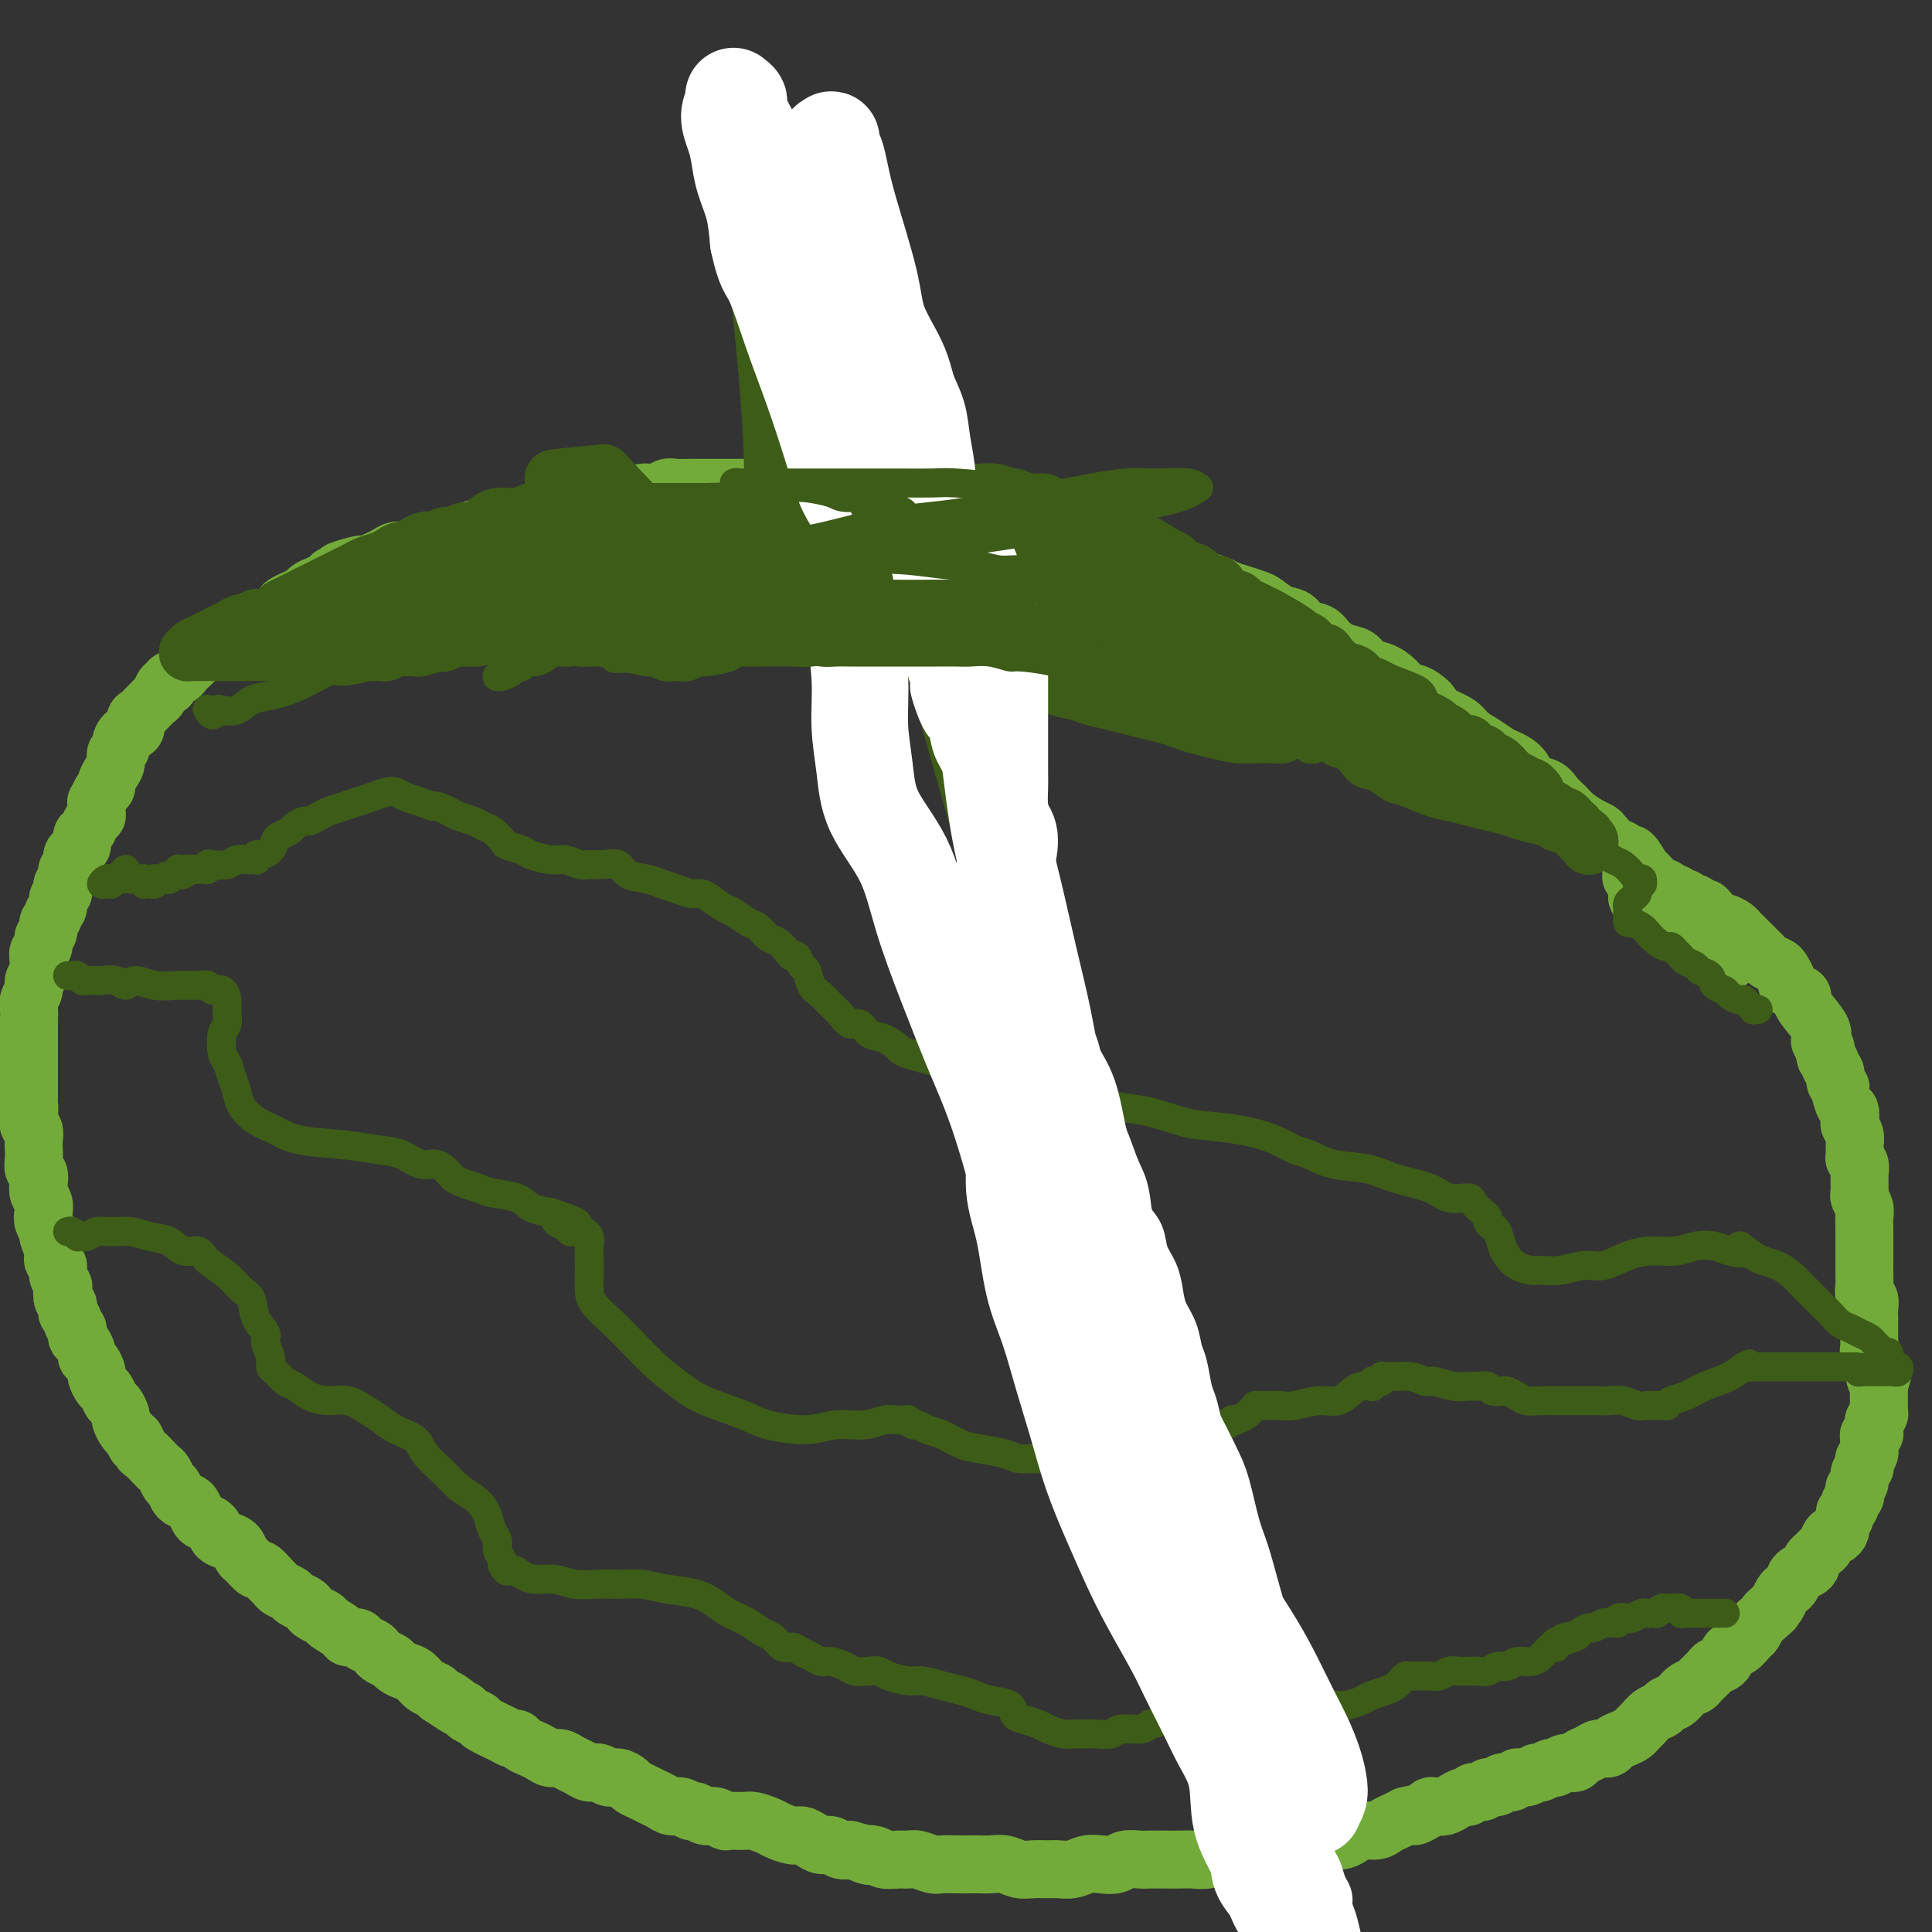 <svg viewBox='0 0 400 400' version='1.1' xmlns='http://www.w3.org/2000/svg' xmlns:xlink='http://www.w3.org/1999/xlink'><rect x="0" y="0" width="400" height="400" fill="#333333" stroke="none"/><g fill='none' stroke='#73AB3A' stroke-width='12' stroke-linecap='round' stroke-linejoin='round'><path d='M358,199c0.008,-0.425 0.016,-0.850 0,-1c-0.016,-0.150 -0.056,-0.025 0,0c0.056,0.025 0.207,-0.048 0,0c-0.207,0.048 -0.772,0.219 -1,0c-0.228,-0.219 -0.118,-0.828 0,-1c0.118,-0.172 0.243,0.095 0,0c-0.243,-0.095 -0.853,-0.550 -1,-1c-0.147,-0.450 0.168,-0.894 0,-1c-0.168,-0.106 -0.819,0.125 -1,0c-0.181,-0.125 0.106,-0.607 0,-1c-0.106,-0.393 -0.607,-0.697 -1,-1c-0.393,-0.303 -0.679,-0.606 -1,-1c-0.321,-0.394 -0.677,-0.879 -1,-1c-0.323,-0.121 -0.611,0.122 -1,0c-0.389,-0.122 -0.877,-0.609 -1,-1c-0.123,-0.391 0.119,-0.686 0,-1c-0.119,-0.314 -0.598,-0.646 -1,-1c-0.402,-0.354 -0.728,-0.729 -1,-1c-0.272,-0.271 -0.492,-0.437 -1,-1c-0.508,-0.563 -1.306,-1.521 -2,-2c-0.694,-0.479 -1.285,-0.477 -2,-1c-0.715,-0.523 -1.553,-1.569 -2,-2c-0.447,-0.431 -0.504,-0.247 -1,-1c-0.496,-0.753 -1.432,-2.443 -2,-3c-0.568,-0.557 -0.767,0.019 -1,0c-0.233,-0.019 -0.498,-0.634 -1,-1c-0.502,-0.366 -1.240,-0.482 -2,-1c-0.760,-0.518 -1.540,-1.437 -2,-2c-0.460,-0.563 -0.599,-0.769 -1,-1c-0.401,-0.231 -1.065,-0.486 -2,-1c-0.935,-0.514 -2.141,-1.288 -3,-2c-0.859,-0.712 -1.370,-1.363 -2,-2c-0.630,-0.637 -1.380,-1.260 -2,-2c-0.620,-0.740 -1.110,-1.598 -2,-2c-0.890,-0.402 -2.180,-0.348 -3,-1c-0.820,-0.652 -1.168,-2.009 -2,-3c-0.832,-0.991 -2.147,-1.616 -3,-2c-0.853,-0.384 -1.245,-0.525 -2,-1c-0.755,-0.475 -1.872,-1.282 -3,-2c-1.128,-0.718 -2.265,-1.347 -3,-2c-0.735,-0.653 -1.067,-1.329 -2,-2c-0.933,-0.671 -2.466,-1.335 -4,-2'/><path d='M298,148c-6.562,-4.828 -2.968,-2.397 -2,-2c0.968,0.397 -0.689,-1.240 -2,-2c-1.311,-0.760 -2.276,-0.641 -3,-1c-0.724,-0.359 -1.208,-1.195 -2,-2c-0.792,-0.805 -1.893,-1.580 -3,-2c-1.107,-0.420 -2.221,-0.484 -3,-1c-0.779,-0.516 -1.224,-1.485 -2,-2c-0.776,-0.515 -1.884,-0.576 -3,-1c-1.116,-0.424 -2.241,-1.212 -3,-2c-0.759,-0.788 -1.152,-1.577 -2,-2c-0.848,-0.423 -2.152,-0.480 -3,-1c-0.848,-0.520 -1.241,-1.501 -2,-2c-0.759,-0.499 -1.884,-0.515 -3,-1c-1.116,-0.485 -2.223,-1.439 -3,-2c-0.777,-0.561 -1.223,-0.728 -2,-1c-0.777,-0.272 -1.884,-0.650 -3,-1c-1.116,-0.350 -2.241,-0.671 -3,-1c-0.759,-0.329 -1.152,-0.667 -2,-1c-0.848,-0.333 -2.153,-0.663 -3,-1c-0.847,-0.337 -1.237,-0.681 -2,-1c-0.763,-0.319 -1.898,-0.611 -3,-1c-1.102,-0.389 -2.172,-0.874 -3,-1c-0.828,-0.126 -1.414,0.106 -2,0c-0.586,-0.106 -1.172,-0.549 -2,-1c-0.828,-0.451 -1.898,-0.908 -3,-1c-1.102,-0.092 -2.235,0.182 -3,0c-0.765,-0.182 -1.163,-0.818 -2,-1c-0.837,-0.182 -2.115,0.092 -3,0c-0.885,-0.092 -1.377,-0.550 -2,-1c-0.623,-0.450 -1.377,-0.891 -2,-1c-0.623,-0.109 -1.114,0.115 -2,0c-0.886,-0.115 -2.167,-0.569 -3,-1c-0.833,-0.431 -1.219,-0.837 -2,-1c-0.781,-0.163 -1.956,-0.081 -3,0c-1.044,0.081 -1.955,0.162 -3,0c-1.045,-0.162 -2.223,-0.565 -3,-1c-0.777,-0.435 -1.153,-0.900 -2,-1c-0.847,-0.100 -2.164,0.166 -3,0c-0.836,-0.166 -1.189,-0.763 -2,-1c-0.811,-0.237 -2.080,-0.115 -3,0c-0.920,0.115 -1.492,0.224 -2,0c-0.508,-0.224 -0.950,-0.782 -2,-1c-1.050,-0.218 -2.706,-0.097 -4,0c-1.294,0.097 -2.227,0.171 -3,0c-0.773,-0.171 -1.387,-0.585 -2,-1'/><path d='M183,105c-9.982,-1.947 -4.435,-0.316 -3,0c1.435,0.316 -1.240,-0.685 -3,-1c-1.760,-0.315 -2.606,0.055 -3,0c-0.394,-0.055 -0.336,-0.537 -1,-1c-0.664,-0.463 -2.051,-0.909 -3,-1c-0.949,-0.091 -1.462,0.172 -2,0c-0.538,-0.172 -1.102,-0.778 -2,-1c-0.898,-0.222 -2.131,-0.059 -3,0c-0.869,0.059 -1.373,0.016 -2,0c-0.627,-0.016 -1.375,-0.004 -2,0c-0.625,0.004 -1.125,0.001 -2,0c-0.875,-0.001 -2.125,-0.000 -3,0c-0.875,0.000 -1.374,-0.000 -2,0c-0.626,0.000 -1.379,0.000 -2,0c-0.621,-0.000 -1.111,-0.001 -2,0c-0.889,0.001 -2.176,0.004 -3,0c-0.824,-0.004 -1.183,-0.016 -2,0c-0.817,0.016 -2.092,0.061 -3,0c-0.908,-0.061 -1.450,-0.228 -2,0c-0.550,0.228 -1.110,0.850 -2,1c-0.890,0.150 -2.111,-0.171 -3,0c-0.889,0.171 -1.445,0.833 -2,1c-0.555,0.167 -1.110,-0.161 -2,0c-0.890,0.161 -2.115,0.813 -3,1c-0.885,0.187 -1.431,-0.090 -2,0c-0.569,0.090 -1.163,0.546 -2,1c-0.837,0.454 -1.919,0.905 -3,1c-1.081,0.095 -2.163,-0.167 -3,0c-0.837,0.167 -1.431,0.762 -2,1c-0.569,0.238 -1.115,0.120 -2,0c-0.885,-0.120 -2.109,-0.243 -3,0c-0.891,0.243 -1.450,0.852 -2,1c-0.550,0.148 -1.092,-0.167 -2,0c-0.908,0.167 -2.182,0.814 -3,1c-0.818,0.186 -1.182,-0.090 -2,0c-0.818,0.090 -2.092,0.545 -3,1c-0.908,0.455 -1.451,0.909 -2,1c-0.549,0.091 -1.106,-0.182 -2,0c-0.894,0.182 -2.126,0.818 -3,1c-0.874,0.182 -1.389,-0.092 -2,0c-0.611,0.092 -1.318,0.549 -2,1c-0.682,0.451 -1.337,0.894 -2,1c-0.663,0.106 -1.332,-0.126 -2,0c-0.668,0.126 -1.334,0.611 -2,1c-0.666,0.389 -1.333,0.683 -2,1c-0.667,0.317 -1.333,0.659 -2,1'/><path d='M76,117c-10.318,2.432 -4.112,0.511 -2,0c2.112,-0.511 0.129,0.388 -1,1c-1.129,0.612 -1.406,0.938 -2,1c-0.594,0.062 -1.506,-0.138 -2,0c-0.494,0.138 -0.569,0.614 -1,1c-0.431,0.386 -1.218,0.681 -2,1c-0.782,0.319 -1.557,0.663 -2,1c-0.443,0.337 -0.552,0.667 -1,1c-0.448,0.333 -1.236,0.667 -2,1c-0.764,0.333 -1.504,0.663 -2,1c-0.496,0.337 -0.748,0.682 -1,1c-0.252,0.318 -0.505,0.610 -1,1c-0.495,0.390 -1.231,0.878 -2,1c-0.769,0.122 -1.572,-0.122 -2,0c-0.428,0.122 -0.482,0.610 -1,1c-0.518,0.390 -1.500,0.682 -2,1c-0.500,0.318 -0.519,0.664 -1,1c-0.481,0.336 -1.424,0.664 -2,1c-0.576,0.336 -0.785,0.682 -1,1c-0.215,0.318 -0.438,0.609 -1,1c-0.562,0.391 -1.464,0.882 -2,1c-0.536,0.118 -0.706,-0.137 -1,0c-0.294,0.137 -0.714,0.666 -1,1c-0.286,0.334 -0.440,0.472 -1,1c-0.560,0.528 -1.526,1.446 -2,2c-0.474,0.554 -0.456,0.744 -1,1c-0.544,0.256 -1.651,0.579 -2,1c-0.349,0.421 0.061,0.939 0,1c-0.061,0.061 -0.594,-0.335 -1,0c-0.406,0.335 -0.686,1.399 -1,2c-0.314,0.601 -0.663,0.737 -1,1c-0.337,0.263 -0.663,0.652 -1,1c-0.337,0.348 -0.685,0.656 -1,1c-0.315,0.344 -0.596,0.726 -1,1c-0.404,0.274 -0.930,0.441 -1,1c-0.070,0.559 0.317,1.511 0,2c-0.317,0.489 -1.338,0.515 -2,1c-0.662,0.485 -0.965,1.428 -1,2c-0.035,0.572 0.197,0.773 0,1c-0.197,0.227 -0.823,0.481 -1,1c-0.177,0.519 0.093,1.305 0,2c-0.093,0.695 -0.551,1.300 -1,2c-0.449,0.700 -0.890,1.496 -1,2c-0.110,0.504 0.111,0.715 0,1c-0.111,0.285 -0.556,0.642 -1,1'/><path d='M21,164c-1.461,2.821 -1.112,1.873 -1,2c0.112,0.127 -0.012,1.328 0,2c0.012,0.672 0.162,0.814 0,1c-0.162,0.186 -0.635,0.417 -1,1c-0.365,0.583 -0.623,1.518 -1,2c-0.377,0.482 -0.872,0.510 -1,1c-0.128,0.490 0.110,1.441 0,2c-0.110,0.559 -0.569,0.727 -1,1c-0.431,0.273 -0.834,0.650 -1,1c-0.166,0.350 -0.096,0.671 0,1c0.096,0.329 0.218,0.666 0,1c-0.218,0.334 -0.777,0.667 -1,1c-0.223,0.333 -0.111,0.667 0,1c0.111,0.333 0.222,0.666 0,1c-0.222,0.334 -0.776,0.671 -1,1c-0.224,0.329 -0.117,0.651 0,1c0.117,0.349 0.243,0.724 0,1c-0.243,0.276 -0.854,0.454 -1,1c-0.146,0.546 0.172,1.460 0,2c-0.172,0.540 -0.835,0.707 -1,1c-0.165,0.293 0.167,0.712 0,1c-0.167,0.288 -0.833,0.443 -1,1c-0.167,0.557 0.166,1.514 0,2c-0.166,0.486 -0.829,0.501 -1,1c-0.171,0.499 0.151,1.482 0,2c-0.151,0.518 -0.777,0.572 -1,1c-0.223,0.428 -0.045,1.231 0,2c0.045,0.769 -0.044,1.504 0,2c0.044,0.496 0.222,0.751 0,1c-0.222,0.249 -0.844,0.490 -1,1c-0.156,0.510 0.154,1.289 0,2c-0.154,0.711 -0.773,1.355 -1,2c-0.227,0.645 -0.061,1.290 0,2c0.061,0.710 0.016,1.485 0,2c-0.016,0.515 -0.004,0.772 0,1c0.004,0.228 0.001,0.428 0,1c-0.001,0.572 -0.000,1.514 0,2c0.000,0.486 0.000,0.514 0,1c-0.000,0.486 -0.000,1.428 0,2c0.000,0.572 0.000,0.773 0,1c-0.000,0.227 -0.000,0.481 0,1c0.000,0.519 0.000,1.304 0,2c-0.000,0.696 -0.000,1.303 0,2c0.000,0.697 0.000,1.485 0,2c-0.000,0.515 -0.000,0.758 0,1'/><path d='M6,227c-0.314,4.693 -0.098,2.426 0,2c0.098,-0.426 0.079,0.988 0,2c-0.079,1.012 -0.217,1.622 0,2c0.217,0.378 0.789,0.525 1,1c0.211,0.475 0.060,1.278 0,2c-0.060,0.722 -0.030,1.362 0,2c0.030,0.638 0.060,1.273 0,2c-0.060,0.727 -0.208,1.546 0,2c0.208,0.454 0.774,0.544 1,1c0.226,0.456 0.112,1.276 0,2c-0.112,0.724 -0.222,1.350 0,2c0.222,0.650 0.776,1.324 1,2c0.224,0.676 0.117,1.353 0,2c-0.117,0.647 -0.243,1.262 0,2c0.243,0.738 0.854,1.597 1,2c0.146,0.403 -0.172,0.348 0,1c0.172,0.652 0.834,2.010 1,3c0.166,0.990 -0.166,1.612 0,2c0.166,0.388 0.828,0.541 1,1c0.172,0.459 -0.146,1.222 0,2c0.146,0.778 0.757,1.570 1,2c0.243,0.430 0.116,0.496 0,1c-0.116,0.504 -0.223,1.444 0,2c0.223,0.556 0.777,0.726 1,1c0.223,0.274 0.116,0.651 0,1c-0.116,0.349 -0.241,0.671 0,1c0.241,0.329 0.848,0.666 1,1c0.152,0.334 -0.153,0.666 0,1c0.153,0.334 0.763,0.671 1,1c0.237,0.329 0.101,0.652 0,1c-0.101,0.348 -0.168,0.722 0,1c0.168,0.278 0.571,0.460 1,1c0.429,0.540 0.885,1.439 1,2c0.115,0.561 -0.110,0.784 0,1c0.110,0.216 0.554,0.424 1,1c0.446,0.576 0.893,1.520 1,2c0.107,0.480 -0.126,0.495 0,1c0.126,0.505 0.612,1.501 1,2c0.388,0.499 0.677,0.500 1,1c0.323,0.500 0.678,1.500 1,2c0.322,0.500 0.611,0.501 1,1c0.389,0.499 0.877,1.494 1,2c0.123,0.506 -0.121,0.521 0,1c0.121,0.479 0.606,1.423 1,2c0.394,0.577 0.697,0.789 1,1'/><path d='M27,297c2.340,4.445 1.190,1.559 1,1c-0.190,-0.559 0.579,1.211 1,2c0.421,0.789 0.494,0.597 1,1c0.506,0.403 1.445,1.402 2,2c0.555,0.598 0.725,0.794 1,1c0.275,0.206 0.655,0.423 1,1c0.345,0.577 0.656,1.516 1,2c0.344,0.484 0.722,0.515 1,1c0.278,0.485 0.455,1.426 1,2c0.545,0.574 1.460,0.783 2,1c0.540,0.217 0.707,0.443 1,1c0.293,0.557 0.711,1.445 1,2c0.289,0.555 0.448,0.778 1,1c0.552,0.222 1.496,0.445 2,1c0.504,0.555 0.568,1.443 1,2c0.432,0.557 1.233,0.784 2,1c0.767,0.216 1.500,0.420 2,1c0.500,0.580 0.768,1.535 1,2c0.232,0.465 0.430,0.439 1,1c0.570,0.561 1.514,1.708 2,2c0.486,0.292 0.516,-0.273 1,0c0.484,0.273 1.424,1.382 2,2c0.576,0.618 0.788,0.743 1,1c0.212,0.257 0.424,0.646 1,1c0.576,0.354 1.515,0.672 2,1c0.485,0.328 0.515,0.665 1,1c0.485,0.335 1.423,0.666 2,1c0.577,0.334 0.792,0.670 1,1c0.208,0.330 0.408,0.653 1,1c0.592,0.347 1.577,0.719 2,1c0.423,0.281 0.283,0.471 1,1c0.717,0.529 2.290,1.399 3,2c0.710,0.601 0.558,0.935 1,1c0.442,0.065 1.479,-0.137 2,0c0.521,0.137 0.525,0.614 1,1c0.475,0.386 1.422,0.681 2,1c0.578,0.319 0.788,0.663 1,1c0.212,0.337 0.427,0.667 1,1c0.573,0.333 1.504,0.670 2,1c0.496,0.330 0.556,0.652 1,1c0.444,0.348 1.271,0.723 2,1c0.729,0.277 1.360,0.456 2,1c0.640,0.544 1.288,1.454 2,2c0.712,0.546 1.489,0.727 2,1c0.511,0.273 0.755,0.636 1,1'/><path d='M91,351c6.301,4.201 3.055,1.703 2,1c-1.055,-0.703 0.082,0.388 1,1c0.918,0.612 1.618,0.745 2,1c0.382,0.255 0.445,0.633 1,1c0.555,0.367 1.602,0.725 2,1c0.398,0.275 0.147,0.469 1,1c0.853,0.531 2.809,1.399 4,2c1.191,0.601 1.617,0.934 2,1c0.383,0.066 0.721,-0.136 1,0c0.279,0.136 0.497,0.610 1,1c0.503,0.390 1.289,0.696 2,1c0.711,0.304 1.345,0.606 2,1c0.655,0.394 1.330,0.880 2,1c0.670,0.120 1.334,-0.127 2,0c0.666,0.127 1.333,0.626 2,1c0.667,0.374 1.333,0.621 2,1c0.667,0.379 1.334,0.889 2,1c0.666,0.111 1.329,-0.178 2,0c0.671,0.178 1.349,0.821 2,1c0.651,0.179 1.277,-0.107 2,0c0.723,0.107 1.545,0.606 2,1c0.455,0.394 0.545,0.684 1,1c0.455,0.316 1.276,0.658 2,1c0.724,0.342 1.350,0.684 2,1c0.650,0.316 1.325,0.605 2,1c0.675,0.395 1.350,0.894 2,1c0.650,0.106 1.276,-0.183 2,0c0.724,0.183 1.546,0.837 2,1c0.454,0.163 0.539,-0.167 1,0c0.461,0.167 1.296,0.830 2,1c0.704,0.170 1.276,-0.151 2,0c0.724,0.151 1.602,0.776 2,1c0.398,0.224 0.318,0.049 1,0c0.682,-0.049 2.126,0.029 3,0c0.874,-0.029 1.179,-0.166 2,0c0.821,0.166 2.159,0.636 3,1c0.841,0.364 1.184,0.623 2,1c0.816,0.377 2.105,0.870 3,1c0.895,0.130 1.394,-0.105 2,0c0.606,0.105 1.317,0.550 2,1c0.683,0.450 1.338,0.904 2,1c0.662,0.096 1.332,-0.166 2,0c0.668,0.166 1.334,0.762 2,1c0.666,0.238 1.333,0.119 2,0'/><path d='M176,383c6.613,1.790 3.645,1.264 3,1c-0.645,-0.264 1.033,-0.268 2,0c0.967,0.268 1.222,0.808 2,1c0.778,0.192 2.081,0.037 3,0c0.919,-0.037 1.456,0.043 2,0c0.544,-0.043 1.094,-0.208 2,0c0.906,0.208 2.168,0.788 3,1c0.832,0.212 1.233,0.057 2,0c0.767,-0.057 1.899,-0.016 3,0c1.101,0.016 2.171,0.008 3,0c0.829,-0.008 1.418,-0.016 2,0c0.582,0.016 1.157,0.057 2,0c0.843,-0.057 1.954,-0.212 3,0c1.046,0.212 2.026,0.790 3,1c0.974,0.210 1.940,0.053 3,0c1.060,-0.053 2.212,-0.000 3,0c0.788,0.000 1.212,-0.051 2,0c0.788,0.051 1.939,0.206 3,0c1.061,-0.206 2.031,-0.773 3,-1c0.969,-0.227 1.935,-0.113 3,0c1.065,0.113 2.228,0.226 3,0c0.772,-0.226 1.154,-0.793 2,-1c0.846,-0.207 2.155,-0.056 3,0c0.845,0.056 1.226,0.016 2,0c0.774,-0.016 1.940,-0.008 3,0c1.060,0.008 2.012,0.016 3,0c0.988,-0.016 2.012,-0.057 3,0c0.988,0.057 1.941,0.212 3,0c1.059,-0.212 2.223,-0.793 3,-1c0.777,-0.207 1.165,-0.042 2,0c0.835,0.042 2.115,-0.040 3,0c0.885,0.040 1.373,0.203 2,0c0.627,-0.203 1.393,-0.771 2,-1c0.607,-0.229 1.053,-0.118 2,0c0.947,0.118 2.393,0.242 3,0c0.607,-0.242 0.375,-0.849 1,-1c0.625,-0.151 2.107,0.153 3,0c0.893,-0.153 1.197,-0.763 2,-1c0.803,-0.237 2.106,-0.101 3,0c0.894,0.101 1.380,0.168 2,0c0.620,-0.168 1.373,-0.570 2,-1c0.627,-0.430 1.126,-0.889 2,-1c0.874,-0.111 2.121,0.125 3,0c0.879,-0.125 1.391,-0.611 2,-1c0.609,-0.389 1.317,-0.683 2,-1c0.683,-0.317 1.342,-0.659 2,-1'/><path d='M291,376c4.058,-1.038 2.204,-0.134 2,0c-0.204,0.134 1.244,-0.503 2,-1c0.756,-0.497 0.822,-0.855 1,-1c0.178,-0.145 0.468,-0.076 1,0c0.532,0.076 1.307,0.160 2,0c0.693,-0.160 1.303,-0.564 2,-1c0.697,-0.436 1.481,-0.906 2,-1c0.519,-0.094 0.773,0.186 1,0c0.227,-0.186 0.427,-0.839 1,-1c0.573,-0.161 1.519,0.168 2,0c0.481,-0.168 0.495,-0.834 1,-1c0.505,-0.166 1.500,0.167 2,0c0.500,-0.167 0.505,-0.833 1,-1c0.495,-0.167 1.479,0.167 2,0c0.521,-0.167 0.577,-0.833 1,-1c0.423,-0.167 1.212,0.167 2,0c0.788,-0.167 1.576,-0.833 2,-1c0.424,-0.167 0.485,0.166 1,0c0.515,-0.166 1.485,-0.832 2,-1c0.515,-0.168 0.575,0.163 1,0c0.425,-0.163 1.216,-0.818 2,-1c0.784,-0.182 1.562,0.110 2,0c0.438,-0.110 0.536,-0.621 1,-1c0.464,-0.379 1.293,-0.626 2,-1c0.707,-0.374 1.292,-0.874 2,-1c0.708,-0.126 1.538,0.121 2,0c0.462,-0.121 0.557,-0.609 1,-1c0.443,-0.391 1.235,-0.686 2,-1c0.765,-0.314 1.504,-0.647 2,-1c0.496,-0.353 0.748,-0.725 1,-1c0.252,-0.275 0.504,-0.454 1,-1c0.496,-0.546 1.235,-1.459 2,-2c0.765,-0.541 1.557,-0.708 2,-1c0.443,-0.292 0.537,-0.707 1,-1c0.463,-0.293 1.294,-0.463 2,-1c0.706,-0.537 1.287,-1.439 2,-2c0.713,-0.561 1.557,-0.779 2,-1c0.443,-0.221 0.485,-0.444 1,-1c0.515,-0.556 1.503,-1.443 2,-2c0.497,-0.557 0.504,-0.783 1,-1c0.496,-0.217 1.481,-0.425 2,-1c0.519,-0.575 0.573,-1.519 1,-2c0.427,-0.481 1.228,-0.500 2,-1c0.772,-0.500 1.516,-1.481 2,-2c0.484,-0.519 0.710,-0.577 1,-1c0.290,-0.423 0.645,-1.212 1,-2'/><path d='M364,336c5.201,-4.423 2.703,-2.481 2,-2c-0.703,0.481 0.389,-0.500 1,-1c0.611,-0.500 0.740,-0.519 1,-1c0.260,-0.481 0.651,-1.424 1,-2c0.349,-0.576 0.658,-0.784 1,-1c0.342,-0.216 0.718,-0.439 1,-1c0.282,-0.561 0.471,-1.460 1,-2c0.529,-0.540 1.399,-0.722 2,-1c0.601,-0.278 0.935,-0.650 1,-1c0.065,-0.350 -0.137,-0.676 0,-1c0.137,-0.324 0.614,-0.646 1,-1c0.386,-0.354 0.682,-0.739 1,-1c0.318,-0.261 0.659,-0.398 1,-1c0.341,-0.602 0.684,-1.671 1,-2c0.316,-0.329 0.605,0.081 1,0c0.395,-0.081 0.894,-0.651 1,-1c0.106,-0.349 -0.183,-0.475 0,-1c0.183,-0.525 0.837,-1.450 1,-2c0.163,-0.550 -0.166,-0.725 0,-1c0.166,-0.275 0.828,-0.651 1,-1c0.172,-0.349 -0.146,-0.670 0,-1c0.146,-0.330 0.756,-0.670 1,-1c0.244,-0.330 0.122,-0.652 0,-1c-0.122,-0.348 -0.243,-0.723 0,-1c0.243,-0.277 0.849,-0.456 1,-1c0.151,-0.544 -0.152,-1.454 0,-2c0.152,-0.546 0.759,-0.727 1,-1c0.241,-0.273 0.118,-0.636 0,-1c-0.118,-0.364 -0.229,-0.728 0,-1c0.229,-0.272 0.797,-0.450 1,-1c0.203,-0.550 0.040,-1.471 0,-2c-0.040,-0.529 0.042,-0.667 0,-1c-0.042,-0.333 -0.208,-0.863 0,-1c0.208,-0.137 0.792,0.118 1,0c0.208,-0.118 0.042,-0.609 0,-1c-0.042,-0.391 0.041,-0.683 0,-1c-0.041,-0.317 -0.207,-0.658 0,-1c0.207,-0.342 0.788,-0.683 1,-1c0.212,-0.317 0.057,-0.610 0,-1c-0.057,-0.390 -0.015,-0.878 0,-1c0.015,-0.122 0.004,0.122 0,0c-0.004,-0.122 -0.001,-0.610 0,-1c0.001,-0.390 0.000,-0.682 0,-1c-0.000,-0.318 -0.000,-0.662 0,-1c0.000,-0.338 0.000,-0.669 0,-1'/><path d='M389,287c1.299,-4.610 0.545,-1.634 0,-1c-0.545,0.634 -0.882,-1.073 -1,-2c-0.118,-0.927 -0.018,-1.073 0,-1c0.018,0.073 -0.048,0.367 0,0c0.048,-0.367 0.209,-1.394 0,-2c-0.209,-0.606 -0.788,-0.792 -1,-1c-0.212,-0.208 -0.057,-0.440 0,-1c0.057,-0.560 0.015,-1.448 0,-2c-0.015,-0.552 -0.003,-0.768 0,-1c0.003,-0.232 -0.003,-0.481 0,-1c0.003,-0.519 0.015,-1.308 0,-2c-0.015,-0.692 -0.057,-1.287 0,-2c0.057,-0.713 0.211,-1.543 0,-2c-0.211,-0.457 -0.789,-0.541 -1,-1c-0.211,-0.459 -0.057,-1.292 0,-2c0.057,-0.708 0.015,-1.292 0,-2c-0.015,-0.708 -0.004,-1.542 0,-2c0.004,-0.458 0.001,-0.542 0,-1c-0.001,-0.458 -0.001,-1.292 0,-2c0.001,-0.708 0.001,-1.292 0,-2c-0.001,-0.708 -0.004,-1.541 0,-2c0.004,-0.459 0.015,-0.543 0,-1c-0.015,-0.457 -0.057,-1.287 0,-2c0.057,-0.713 0.211,-1.308 0,-2c-0.211,-0.692 -0.789,-1.480 -1,-2c-0.211,-0.520 -0.056,-0.773 0,-1c0.056,-0.227 0.011,-0.428 0,-1c-0.011,-0.572 0.011,-1.514 0,-2c-0.011,-0.486 -0.056,-0.514 0,-1c0.056,-0.486 0.212,-1.428 0,-2c-0.212,-0.572 -0.793,-0.773 -1,-1c-0.207,-0.227 -0.042,-0.479 0,-1c0.042,-0.521 -0.041,-1.310 0,-2c0.041,-0.690 0.204,-1.282 0,-2c-0.204,-0.718 -0.777,-1.562 -1,-2c-0.223,-0.438 -0.097,-0.471 0,-1c0.097,-0.529 0.166,-1.555 0,-2c-0.166,-0.445 -0.565,-0.308 -1,-1c-0.435,-0.692 -0.905,-2.213 -1,-3c-0.095,-0.787 0.186,-0.841 0,-1c-0.186,-0.159 -0.837,-0.424 -1,-1c-0.163,-0.576 0.162,-1.464 0,-2c-0.162,-0.536 -0.813,-0.721 -1,-1c-0.187,-0.279 0.089,-0.651 0,-1c-0.089,-0.349 -0.545,-0.674 -1,-1'/><path d='M378,219c-1.025,-3.807 -0.089,-2.326 0,-2c0.089,0.326 -0.670,-0.504 -1,-1c-0.330,-0.496 -0.230,-0.658 0,-1c0.230,-0.342 0.591,-0.865 0,-2c-0.591,-1.135 -2.134,-2.882 -3,-4c-0.866,-1.118 -1.054,-1.608 -1,-2c0.054,-0.392 0.351,-0.686 0,-1c-0.351,-0.314 -1.350,-0.647 -2,-1c-0.650,-0.353 -0.951,-0.724 -1,-1c-0.049,-0.276 0.156,-0.455 0,-1c-0.156,-0.545 -0.672,-1.455 -1,-2c-0.328,-0.545 -0.469,-0.723 -1,-1c-0.531,-0.277 -1.452,-0.652 -2,-1c-0.548,-0.348 -0.724,-0.671 -1,-1c-0.276,-0.329 -0.652,-0.666 -1,-1c-0.348,-0.334 -0.670,-0.667 -1,-1c-0.330,-0.333 -0.670,-0.668 -1,-1c-0.330,-0.332 -0.652,-0.663 -1,-1c-0.348,-0.337 -0.723,-0.682 -1,-1c-0.277,-0.318 -0.455,-0.610 -1,-1c-0.545,-0.390 -1.455,-0.879 -2,-1c-0.545,-0.121 -0.723,0.126 -1,0c-0.277,-0.126 -0.651,-0.626 -1,-1c-0.349,-0.374 -0.671,-0.621 -1,-1c-0.329,-0.379 -0.665,-0.890 -1,-1c-0.335,-0.110 -0.668,0.180 -1,0c-0.332,-0.180 -0.663,-0.832 -1,-1c-0.337,-0.168 -0.682,0.147 -1,0c-0.318,-0.147 -0.611,-0.758 -1,-1c-0.389,-0.242 -0.874,-0.116 -1,0c-0.126,0.116 0.107,0.224 0,0c-0.107,-0.224 -0.553,-0.778 -1,-1c-0.447,-0.222 -0.894,-0.112 -1,0c-0.106,0.112 0.130,0.226 0,0c-0.130,-0.226 -0.626,-0.793 -1,-1c-0.374,-0.207 -0.625,-0.054 -1,0c-0.375,0.054 -0.875,0.011 -1,0c-0.125,-0.011 0.124,0.011 0,0c-0.124,-0.011 -0.621,-0.054 -1,0c-0.379,0.054 -0.641,0.207 -1,0c-0.359,-0.207 -0.817,-0.773 -1,-1c-0.183,-0.227 -0.092,-0.113 0,0'/><path d='M340,183c-4.482,-2.789 -1.187,-0.761 0,0c1.187,0.761 0.265,0.256 0,0c-0.265,-0.256 0.125,-0.262 0,0c-0.125,0.262 -0.766,0.791 -1,1c-0.234,0.209 -0.060,0.097 0,0c0.060,-0.097 0.006,-0.180 0,0c-0.006,0.180 0.037,0.623 0,1c-0.037,0.377 -0.154,0.689 0,1c0.154,0.311 0.580,0.622 1,1c0.420,0.378 0.834,0.822 1,1c0.166,0.178 0.083,0.089 0,0'/></g>
<g fill='none' stroke='#3D5C18' stroke-width='6' stroke-linecap='round' stroke-linejoin='round'><path d='M14,202c0.336,0.030 0.672,0.061 1,0c0.328,-0.061 0.649,-0.212 1,0c0.351,0.212 0.730,0.788 1,1c0.270,0.212 0.429,0.062 1,0c0.571,-0.062 1.555,-0.035 2,0c0.445,0.035 0.351,0.080 1,0c0.649,-0.080 2.042,-0.284 3,0c0.958,0.284 1.482,1.057 2,1c0.518,-0.057 1.032,-0.945 2,-1c0.968,-0.055 2.391,0.721 4,1c1.609,0.279 3.404,0.059 5,0c1.596,-0.059 2.992,0.043 4,0c1.008,-0.043 1.629,-0.231 2,0c0.371,0.231 0.493,0.881 1,1c0.507,0.119 1.400,-0.294 2,0c0.600,0.294 0.906,1.294 1,2c0.094,0.706 -0.024,1.119 0,2c0.024,0.881 0.191,2.231 0,3c-0.191,0.769 -0.742,0.957 -1,2c-0.258,1.043 -0.225,2.939 0,4c0.225,1.061 0.643,1.285 1,2c0.357,0.715 0.654,1.920 1,3c0.346,1.080 0.741,2.033 1,3c0.259,0.967 0.381,1.947 1,3c0.619,1.053 1.736,2.180 3,3c1.264,0.820 2.676,1.332 4,2c1.324,0.668 2.560,1.493 5,2c2.440,0.507 6.085,0.695 9,1c2.915,0.305 5.099,0.726 7,1c1.901,0.274 3.518,0.402 5,1c1.482,0.598 2.830,1.666 4,2c1.170,0.334 2.161,-0.065 3,0c0.839,0.065 1.527,0.595 2,1c0.473,0.405 0.732,0.686 1,1c0.268,0.314 0.544,0.660 1,1c0.456,0.340 1.093,0.672 2,1c0.907,0.328 2.083,0.651 3,1c0.917,0.349 1.576,0.722 3,1c1.424,0.278 3.614,0.459 5,1c1.386,0.541 1.967,1.440 3,2c1.033,0.560 2.516,0.780 4,1'/><path d='M114,251c9.841,3.348 3.944,2.218 2,2c-1.944,-0.218 0.067,0.478 1,1c0.933,0.522 0.789,0.872 1,1c0.211,0.128 0.779,0.034 1,0c0.221,-0.034 0.097,-0.010 0,0c-0.097,0.010 -0.166,0.005 0,0c0.166,-0.005 0.566,-0.010 1,0c0.434,0.010 0.901,0.036 1,0c0.099,-0.036 -0.170,-0.134 0,0c0.170,0.134 0.777,0.500 1,1c0.223,0.500 0.060,1.133 0,2c-0.060,0.867 -0.018,1.968 0,3c0.018,1.032 0.012,1.997 0,3c-0.012,1.003 -0.031,2.046 0,3c0.031,0.954 0.111,1.820 1,3c0.889,1.180 2.586,2.675 4,4c1.414,1.325 2.546,2.480 4,4c1.454,1.520 3.231,3.405 5,5c1.769,1.595 3.529,2.902 5,4c1.471,1.098 2.653,1.989 5,3c2.347,1.011 5.860,2.142 8,3c2.140,0.858 2.908,1.441 5,2c2.092,0.559 5.508,1.092 8,1c2.492,-0.092 4.059,-0.809 6,-1c1.941,-0.191 4.257,0.144 6,0c1.743,-0.144 2.915,-0.767 4,-1c1.085,-0.233 2.083,-0.077 3,0c0.917,0.077 1.754,0.077 2,0c0.246,-0.077 -0.098,-0.229 0,0c0.098,0.229 0.637,0.839 1,1c0.363,0.161 0.549,-0.125 1,0c0.451,0.125 1.167,0.663 2,1c0.833,0.337 1.784,0.472 3,1c1.216,0.528 2.699,1.448 4,2c1.301,0.552 2.420,0.738 4,1c1.580,0.262 3.619,0.602 5,1c1.381,0.398 2.102,0.854 3,1c0.898,0.146 1.974,-0.016 3,0c1.026,0.016 2.004,0.212 3,0c0.996,-0.212 2.012,-0.831 3,-1c0.988,-0.169 1.950,0.112 3,0c1.050,-0.112 2.189,-0.618 3,-1c0.811,-0.382 1.295,-0.641 2,-1c0.705,-0.359 1.630,-0.817 2,-1c0.370,-0.183 0.185,-0.092 0,0'/><path d='M230,298c3.076,-0.614 1.266,-0.150 1,0c-0.266,0.150 1.013,-0.015 2,0c0.987,0.015 1.683,0.212 3,0c1.317,-0.212 3.256,-0.831 5,-1c1.744,-0.169 3.295,0.112 5,0c1.705,-0.112 3.565,-0.618 5,-1c1.435,-0.382 2.444,-0.641 3,-1c0.556,-0.359 0.660,-0.817 1,-1c0.340,-0.183 0.918,-0.091 1,0c0.082,0.091 -0.331,0.182 0,0c0.331,-0.182 1.408,-0.637 2,-1c0.592,-0.363 0.700,-0.633 1,-1c0.300,-0.367 0.794,-0.831 1,-1c0.206,-0.169 0.125,-0.044 0,0c-0.125,0.044 -0.295,0.008 0,0c0.295,-0.008 1.054,0.014 2,0c0.946,-0.014 2.077,-0.063 3,0c0.923,0.063 1.636,0.237 3,0c1.364,-0.237 3.378,-0.887 5,-1c1.622,-0.113 2.851,0.310 4,0c1.149,-0.310 2.216,-1.355 3,-2c0.784,-0.645 1.285,-0.891 2,-1c0.715,-0.109 1.646,-0.081 2,0c0.354,0.081 0.133,0.214 0,0c-0.133,-0.214 -0.176,-0.775 0,-1c0.176,-0.225 0.572,-0.113 1,0c0.428,0.113 0.886,0.227 1,0c0.114,-0.227 -0.118,-0.794 0,-1c0.118,-0.206 0.587,-0.053 1,0c0.413,0.053 0.771,0.004 1,0c0.229,-0.004 0.331,0.037 1,0c0.669,-0.037 1.905,-0.154 3,0c1.095,0.154 2.047,0.577 3,1'/><path d='M295,286c1.645,0.094 1.257,-0.172 2,0c0.743,0.172 2.618,0.782 4,1c1.382,0.218 2.272,0.045 3,0c0.728,-0.045 1.293,0.040 2,0c0.707,-0.040 1.554,-0.204 2,0c0.446,0.204 0.489,0.776 1,1c0.511,0.224 1.491,0.098 2,0c0.509,-0.098 0.549,-0.170 1,0c0.451,0.170 1.314,0.581 2,1c0.686,0.419 1.196,0.844 2,1c0.804,0.156 1.904,0.042 3,0c1.096,-0.042 2.190,-0.011 3,0c0.810,0.011 1.337,0.003 2,0c0.663,-0.003 1.461,-0.001 2,0c0.539,0.001 0.819,-0.001 1,0c0.181,0.001 0.265,0.004 1,0c0.735,-0.004 2.122,-0.015 3,0c0.878,0.015 1.246,0.057 2,0c0.754,-0.057 1.894,-0.212 3,0c1.106,0.212 2.177,0.790 3,1c0.823,0.210 1.399,0.053 2,0c0.601,-0.053 1.227,-0.002 2,0c0.773,0.002 1.692,-0.044 2,0c0.308,0.044 0.004,0.178 0,0c-0.004,-0.178 0.293,-0.668 1,-1c0.707,-0.332 1.825,-0.506 3,-1c1.175,-0.494 2.405,-1.309 4,-2c1.595,-0.691 3.553,-1.257 5,-2c1.447,-0.743 2.384,-1.663 3,-2c0.616,-0.337 0.911,-0.090 1,0c0.089,0.090 -0.028,0.024 0,0c0.028,-0.024 0.200,-0.007 0,0c-0.200,0.007 -0.771,0.002 -1,0c-0.229,-0.002 -0.114,-0.001 0,0'/><path d='M361,283c2.724,-1.238 0.535,-0.332 0,0c-0.535,0.332 0.583,0.089 1,0c0.417,-0.089 0.132,-0.024 0,0c-0.132,0.024 -0.110,0.006 0,0c0.110,-0.006 0.309,-0.002 1,0c0.691,0.002 1.873,0.000 3,0c1.127,-0.000 2.200,-0.000 3,0c0.800,0.000 1.326,0.000 2,0c0.674,-0.000 1.497,-0.000 2,0c0.503,0.000 0.687,0.000 1,0c0.313,-0.000 0.756,-0.000 1,0c0.244,0.000 0.290,0.000 1,0c0.710,-0.000 2.085,-0.000 3,0c0.915,0.000 1.369,0.000 2,0c0.631,-0.000 1.437,-0.000 2,0c0.563,0.000 0.882,0.000 1,0c0.118,-0.000 0.034,-0.000 0,0c-0.034,0.000 -0.017,0.000 0,0'/><path d='M384,283c3.755,0.226 1.641,0.793 1,1c-0.641,0.207 0.191,0.056 1,0c0.809,-0.056 1.594,-0.015 2,0c0.406,0.015 0.434,0.004 1,0c0.566,-0.004 1.672,0.000 2,0c0.328,-0.000 -0.122,-0.004 0,0c0.122,0.004 0.817,0.015 1,0c0.183,-0.015 -0.146,-0.057 0,0c0.146,0.057 0.767,0.211 1,0c0.233,-0.211 0.077,-0.789 0,-1c-0.077,-0.211 -0.077,-0.056 0,0c0.077,0.056 0.231,0.011 0,0c-0.231,-0.011 -0.846,0.011 -1,0c-0.154,-0.011 0.155,-0.055 0,0c-0.155,0.055 -0.774,0.208 -1,0c-0.226,-0.208 -0.060,-0.778 0,-1c0.060,-0.222 0.013,-0.097 0,0c-0.013,0.097 0.008,0.167 0,0c-0.008,-0.167 -0.044,-0.569 0,-1c0.044,-0.431 0.167,-0.889 0,-1c-0.167,-0.111 -0.625,0.125 -1,0c-0.375,-0.125 -0.667,-0.611 -1,-1c-0.333,-0.389 -0.708,-0.681 -1,-1c-0.292,-0.319 -0.501,-0.666 -1,-1c-0.499,-0.334 -1.289,-0.657 -2,-1c-0.711,-0.343 -1.342,-0.707 -2,-1c-0.658,-0.293 -1.344,-0.514 -2,-1c-0.656,-0.486 -1.281,-1.236 -2,-2c-0.719,-0.764 -1.532,-1.542 -2,-2c-0.468,-0.458 -0.590,-0.595 -1,-1c-0.410,-0.405 -1.107,-1.078 -2,-2c-0.893,-0.922 -1.982,-2.092 -3,-3c-1.018,-0.908 -1.966,-1.552 -3,-2c-1.034,-0.448 -2.152,-0.699 -3,-1c-0.848,-0.301 -1.424,-0.650 -2,-1'/><path d='M363,260c-4.637,-3.490 -2.231,-1.716 -2,-1c0.231,0.716 -1.715,0.373 -3,0c-1.285,-0.373 -1.910,-0.778 -3,-1c-1.090,-0.222 -2.644,-0.262 -4,0c-1.356,0.262 -2.514,0.826 -4,1c-1.486,0.174 -3.299,-0.040 -5,0c-1.701,0.040 -3.289,0.336 -5,1c-1.711,0.664 -3.546,1.695 -5,2c-1.454,0.305 -2.529,-0.117 -4,0c-1.471,0.117 -3.339,0.771 -5,1c-1.661,0.229 -3.113,0.032 -4,0c-0.887,-0.032 -1.207,0.100 -2,0c-0.793,-0.100 -2.057,-0.432 -3,-1c-0.943,-0.568 -1.563,-1.370 -2,-2c-0.437,-0.630 -0.691,-1.086 -1,-2c-0.309,-0.914 -0.673,-2.285 -1,-3c-0.327,-0.715 -0.617,-0.772 -1,-1c-0.383,-0.228 -0.859,-0.626 -1,-1c-0.141,-0.374 0.055,-0.726 0,-1c-0.055,-0.274 -0.360,-0.472 -1,-1c-0.640,-0.528 -1.615,-1.387 -2,-2c-0.385,-0.613 -0.179,-0.980 -1,-1c-0.821,-0.020 -2.669,0.308 -4,0c-1.331,-0.308 -2.145,-1.252 -4,-2c-1.855,-0.748 -4.751,-1.299 -7,-2c-2.249,-0.701 -3.852,-1.553 -6,-2c-2.148,-0.447 -4.840,-0.491 -7,-1c-2.160,-0.509 -3.789,-1.485 -5,-2c-1.211,-0.515 -2.004,-0.571 -3,-1c-0.996,-0.429 -2.193,-1.232 -4,-2c-1.807,-0.768 -4.222,-1.500 -7,-2c-2.778,-0.500 -5.919,-0.768 -8,-1c-2.081,-0.232 -3.102,-0.429 -5,-1c-1.898,-0.571 -4.672,-1.515 -7,-2c-2.328,-0.485 -4.208,-0.512 -6,-1c-1.792,-0.488 -3.494,-1.436 -5,-2c-1.506,-0.564 -2.816,-0.744 -4,-1c-1.184,-0.256 -2.242,-0.589 -3,-1c-0.758,-0.411 -1.216,-0.899 -2,-1c-0.784,-0.101 -1.892,0.184 -3,0c-1.108,-0.184 -2.214,-0.837 -3,-1c-0.786,-0.163 -1.252,0.162 -2,0c-0.748,-0.162 -1.778,-0.813 -3,-1c-1.222,-0.187 -2.635,0.089 -4,0c-1.365,-0.089 -2.683,-0.545 -4,-1'/><path d='M198,221c-17.692,-4.732 -8.421,-2.562 -6,-2c2.421,0.562 -2.009,-0.484 -4,-1c-1.991,-0.516 -1.545,-0.501 -2,-1c-0.455,-0.499 -1.813,-1.513 -3,-2c-1.187,-0.487 -2.205,-0.448 -3,-1c-0.795,-0.552 -1.368,-1.695 -2,-2c-0.632,-0.305 -1.325,0.229 -2,0c-0.675,-0.229 -1.333,-1.221 -2,-2c-0.667,-0.779 -1.345,-1.345 -2,-2c-0.655,-0.655 -1.289,-1.399 -2,-2c-0.711,-0.601 -1.500,-1.061 -2,-2c-0.500,-0.939 -0.710,-2.359 -1,-3c-0.290,-0.641 -0.658,-0.505 -1,-1c-0.342,-0.495 -0.658,-1.623 -1,-2c-0.342,-0.377 -0.711,-0.003 -1,0c-0.289,0.003 -0.499,-0.365 -1,-1c-0.501,-0.635 -1.293,-1.536 -2,-2c-0.707,-0.464 -1.329,-0.490 -2,-1c-0.671,-0.510 -1.391,-1.502 -2,-2c-0.609,-0.498 -1.108,-0.502 -2,-1c-0.892,-0.498 -2.178,-1.492 -3,-2c-0.822,-0.508 -1.182,-0.531 -2,-1c-0.818,-0.469 -2.095,-1.382 -3,-2c-0.905,-0.618 -1.437,-0.939 -2,-1c-0.563,-0.061 -1.156,0.140 -2,0c-0.844,-0.140 -1.941,-0.619 -3,-1c-1.059,-0.381 -2.082,-0.662 -3,-1c-0.918,-0.338 -1.730,-0.732 -3,-1c-1.270,-0.268 -2.997,-0.411 -4,-1c-1.003,-0.589 -1.283,-1.626 -2,-2c-0.717,-0.374 -1.870,-0.085 -3,0c-1.130,0.085 -2.236,-0.033 -3,0c-0.764,0.033 -1.186,0.216 -2,0c-0.814,-0.216 -2.018,-0.832 -3,-1c-0.982,-0.168 -1.740,0.111 -3,0c-1.260,-0.111 -3.023,-0.611 -4,-1c-0.977,-0.389 -1.168,-0.668 -2,-1c-0.832,-0.332 -2.305,-0.719 -3,-1c-0.695,-0.281 -0.613,-0.456 -1,-1c-0.387,-0.544 -1.245,-1.455 -2,-2c-0.755,-0.545 -1.409,-0.723 -2,-1c-0.591,-0.277 -1.121,-0.651 -2,-1c-0.879,-0.349 -2.108,-0.671 -3,-1c-0.892,-0.329 -1.446,-0.664 -2,-1'/><path d='M93,168c-3.169,-1.570 -2.591,-0.996 -3,-1c-0.409,-0.004 -1.803,-0.587 -3,-1c-1.197,-0.413 -2.196,-0.658 -3,-1c-0.804,-0.342 -1.411,-0.782 -2,-1c-0.589,-0.218 -1.159,-0.213 -2,0c-0.841,0.213 -1.954,0.634 -3,1c-1.046,0.366 -2.024,0.676 -3,1c-0.976,0.324 -1.948,0.660 -3,1c-1.052,0.340 -2.184,0.682 -3,1c-0.816,0.318 -1.317,0.610 -2,1c-0.683,0.390 -1.549,0.878 -2,1c-0.451,0.122 -0.488,-0.123 -1,0c-0.512,0.123 -1.498,0.614 -2,1c-0.502,0.386 -0.519,0.668 -1,1c-0.481,0.332 -1.425,0.715 -2,1c-0.575,0.285 -0.781,0.472 -1,1c-0.219,0.528 -0.450,1.395 -1,2c-0.550,0.605 -1.419,0.947 -2,1c-0.581,0.053 -0.876,-0.182 -1,0c-0.124,0.182 -0.078,0.780 0,1c0.078,0.220 0.188,0.063 0,0c-0.188,-0.063 -0.673,-0.031 -1,0c-0.327,0.031 -0.494,0.060 -1,0c-0.506,-0.060 -1.350,-0.208 -2,0c-0.650,0.208 -1.106,0.774 -2,1c-0.894,0.226 -2.225,0.113 -3,0c-0.775,-0.113 -0.995,-0.227 -1,0c-0.005,0.227 0.206,0.793 0,1c-0.206,0.207 -0.829,0.054 -1,0c-0.171,-0.054 0.109,-0.011 0,0c-0.109,0.011 -0.608,-0.011 -1,0c-0.392,0.011 -0.679,0.056 -1,0c-0.321,-0.056 -0.678,-0.211 -1,0c-0.322,0.211 -0.608,0.789 -1,1c-0.392,0.211 -0.888,0.057 -1,0c-0.112,-0.057 0.162,-0.015 0,0c-0.162,0.015 -0.761,0.004 -1,0c-0.239,-0.004 -0.120,-0.002 0,0'/><path d='M36,181c-3.111,0.778 -0.889,0.222 0,0c0.889,-0.222 0.444,-0.111 0,0'/><path d='M39,180c0.083,0.002 0.167,0.005 0,0c-0.167,-0.005 -0.583,-0.016 -1,0c-0.417,0.016 -0.834,0.061 -1,0c-0.166,-0.061 -0.082,-0.227 0,0c0.082,0.227 0.162,0.845 0,1c-0.162,0.155 -0.564,-0.155 -1,0c-0.436,0.155 -0.904,0.773 -1,1c-0.096,0.227 0.181,0.061 0,0c-0.181,-0.061 -0.819,-0.017 -1,0c-0.181,0.017 0.096,0.008 0,0c-0.096,-0.008 -0.566,-0.016 -1,0c-0.434,0.016 -0.833,0.057 -1,0c-0.167,-0.057 -0.101,-0.212 0,0c0.101,0.212 0.237,0.790 0,1c-0.237,0.210 -0.847,0.053 -1,0c-0.153,-0.053 0.153,0.000 0,0c-0.153,-0.000 -0.763,-0.053 -1,0c-0.237,0.053 -0.100,0.210 0,0c0.100,-0.210 0.164,-0.788 0,-1c-0.164,-0.212 -0.555,-0.057 -1,0c-0.445,0.057 -0.945,0.015 -1,0c-0.055,-0.015 0.336,-0.004 0,0c-0.336,0.004 -1.399,0.000 -2,0c-0.601,-0.000 -0.740,0.004 -1,0c-0.260,-0.004 -0.641,-0.015 -1,0c-0.359,0.015 -0.695,0.056 -1,0c-0.305,-0.056 -0.580,-0.210 -1,0c-0.420,0.210 -0.985,0.785 -1,1c-0.015,0.215 0.521,0.069 1,0c0.479,-0.069 0.903,-0.061 1,0c0.097,0.061 -0.131,0.174 0,0c0.131,-0.174 0.623,-0.634 1,-1c0.377,-0.366 0.640,-0.637 1,-1c0.360,-0.363 0.817,-0.818 1,-1c0.183,-0.182 0.091,-0.091 0,0'/><path d='M14,255c0.311,-0.113 0.622,-0.227 1,0c0.378,0.227 0.821,0.794 1,1c0.179,0.206 0.092,0.051 0,0c-0.092,-0.051 -0.188,0.001 0,0c0.188,-0.001 0.661,-0.054 1,0c0.339,0.054 0.544,0.214 1,0c0.456,-0.214 1.165,-0.802 2,-1c0.835,-0.198 1.798,-0.007 3,0c1.202,0.007 2.644,-0.171 4,0c1.356,0.171 2.627,0.692 4,1c1.373,0.308 2.850,0.403 4,1c1.150,0.597 1.974,1.697 3,2c1.026,0.303 2.254,-0.192 3,0c0.746,0.192 1.011,1.069 2,2c0.989,0.931 2.704,1.916 4,3c1.296,1.084 2.175,2.267 3,3c0.825,0.733 1.598,1.015 2,2c0.402,0.985 0.433,2.674 1,4c0.567,1.326 1.671,2.291 2,3c0.329,0.709 -0.116,1.164 0,2c0.116,0.836 0.793,2.054 1,3c0.207,0.946 -0.056,1.619 0,2c0.056,0.381 0.429,0.470 1,1c0.571,0.530 1.338,1.499 2,2c0.662,0.501 1.220,0.532 2,1c0.780,0.468 1.784,1.371 3,2c1.216,0.629 2.645,0.984 4,1c1.355,0.016 2.636,-0.306 4,0c1.364,0.306 2.811,1.239 4,2c1.189,0.761 2.121,1.351 3,2c0.879,0.649 1.705,1.357 3,2c1.295,0.643 3.061,1.222 4,2c0.939,0.778 1.053,1.756 2,3c0.947,1.244 2.726,2.755 4,4c1.274,1.245 2.043,2.224 3,3c0.957,0.776 2.103,1.349 3,2c0.897,0.651 1.546,1.382 2,2c0.454,0.618 0.714,1.125 1,2c0.286,0.875 0.599,2.118 1,3c0.401,0.882 0.891,1.401 1,2c0.109,0.599 -0.163,1.277 0,2c0.163,0.723 0.761,1.492 1,2c0.239,0.508 0.120,0.754 0,1'/><path d='M104,324c0.985,2.040 1.448,1.139 2,1c0.552,-0.139 1.192,0.485 2,1c0.808,0.515 1.784,0.923 3,1c1.216,0.077 2.673,-0.176 4,0c1.327,0.176 2.523,0.782 4,1c1.477,0.218 3.234,0.046 5,0c1.766,-0.046 3.540,0.032 5,0c1.460,-0.032 2.606,-0.174 4,0c1.394,0.174 3.037,0.665 5,1c1.963,0.335 4.245,0.514 6,1c1.755,0.486 2.984,1.281 4,2c1.016,0.719 1.819,1.363 3,2c1.181,0.637 2.739,1.266 4,2c1.261,0.734 2.225,1.573 3,2c0.775,0.427 1.362,0.443 2,1c0.638,0.557 1.326,1.656 2,2c0.674,0.344 1.334,-0.066 2,0c0.666,0.066 1.337,0.609 2,1c0.663,0.391 1.317,0.630 2,1c0.683,0.370 1.394,0.870 2,1c0.606,0.130 1.107,-0.109 2,0c0.893,0.109 2.177,0.568 3,1c0.823,0.432 1.186,0.838 2,1c0.814,0.162 2.079,0.081 3,0c0.921,-0.081 1.498,-0.162 2,0c0.502,0.162 0.928,0.568 2,1c1.072,0.432 2.790,0.889 4,1c1.210,0.111 1.911,-0.125 3,0c1.089,0.125 2.565,0.610 4,1c1.435,0.390 2.828,0.686 4,1c1.172,0.314 2.123,0.647 3,1c0.877,0.353 1.681,0.724 3,1c1.319,0.276 3.153,0.455 4,1c0.847,0.545 0.706,1.456 1,2c0.294,0.544 1.022,0.720 2,1c0.978,0.280 2.205,0.664 3,1c0.795,0.336 1.156,0.626 2,1c0.844,0.374 2.170,0.833 3,1c0.830,0.167 1.165,0.041 2,0c0.835,-0.041 2.170,0.004 3,0c0.830,-0.004 1.153,-0.056 2,0c0.847,0.056 2.217,0.221 3,0c0.783,-0.221 0.980,-0.829 2,-1c1.020,-0.171 2.863,0.094 4,0c1.137,-0.094 1.569,-0.547 2,-1'/><path d='M238,357c3.064,-0.493 1.723,-0.724 2,-1c0.277,-0.276 2.170,-0.596 3,-1c0.830,-0.404 0.596,-0.893 1,-1c0.404,-0.107 1.444,0.167 2,0c0.556,-0.167 0.627,-0.777 1,-1c0.373,-0.223 1.047,-0.060 2,0c0.953,0.060 2.185,0.016 3,0c0.815,-0.016 1.215,-0.004 2,0c0.785,0.004 1.957,0.001 3,0c1.043,-0.001 1.959,-0.000 3,0c1.041,0.000 2.208,0.000 3,0c0.792,-0.000 1.208,-0.000 2,0c0.792,0.000 1.958,0.001 3,0c1.042,-0.001 1.960,-0.003 3,0c1.040,0.003 2.203,0.012 3,0c0.797,-0.012 1.228,-0.045 2,0c0.772,0.045 1.884,0.167 3,0c1.116,-0.167 2.235,-0.622 3,-1c0.765,-0.378 1.175,-0.679 2,-1c0.825,-0.321 2.066,-0.660 3,-1c0.934,-0.340 1.560,-0.680 2,-1c0.440,-0.320 0.695,-0.622 1,-1c0.305,-0.378 0.662,-0.834 1,-1c0.338,-0.166 0.657,-0.044 1,0c0.343,0.044 0.711,0.008 1,0c0.289,-0.008 0.500,0.012 1,0c0.500,-0.012 1.289,-0.056 2,0c0.711,0.056 1.342,0.211 2,0c0.658,-0.211 1.341,-0.789 2,-1c0.659,-0.211 1.293,-0.055 2,0c0.707,0.055 1.488,0.011 2,0c0.512,-0.011 0.756,0.012 1,0c0.244,-0.012 0.487,-0.060 1,0c0.513,0.060 1.296,0.227 2,0c0.704,-0.227 1.330,-0.848 2,-1c0.670,-0.152 1.384,0.167 2,0c0.616,-0.167 1.135,-0.819 2,-1c0.865,-0.181 2.078,0.109 3,0c0.922,-0.109 1.554,-0.617 2,-1c0.446,-0.383 0.707,-0.642 1,-1c0.293,-0.358 0.617,-0.814 1,-1c0.383,-0.186 0.824,-0.101 1,0c0.176,0.101 0.086,0.220 0,0c-0.086,-0.220 -0.167,-0.777 0,-1c0.167,-0.223 0.584,-0.111 1,0'/><path d='M323,340c6.969,-2.238 2.391,-1.335 1,-1c-1.391,0.335 0.405,0.100 1,0c0.595,-0.100 -0.010,-0.064 0,0c0.010,0.064 0.636,0.157 1,0c0.364,-0.157 0.465,-0.564 1,-1c0.535,-0.436 1.505,-0.902 2,-1c0.495,-0.098 0.515,0.171 1,0c0.485,-0.171 1.434,-0.782 2,-1c0.566,-0.218 0.747,-0.045 1,0c0.253,0.045 0.577,-0.040 1,0c0.423,0.040 0.943,0.203 1,0c0.057,-0.203 -0.350,-0.772 0,-1c0.350,-0.228 1.455,-0.113 2,0c0.545,0.113 0.528,0.226 1,0c0.472,-0.226 1.432,-0.792 2,-1c0.568,-0.208 0.743,-0.060 1,0c0.257,0.060 0.595,0.030 1,0c0.405,-0.030 0.878,-0.061 1,0c0.122,0.061 -0.107,0.212 0,0c0.107,-0.212 0.548,-0.789 1,-1c0.452,-0.211 0.913,-0.058 1,0c0.087,0.058 -0.202,0.019 0,0c0.202,-0.019 0.894,-0.019 1,0c0.106,0.019 -0.375,0.058 0,0c0.375,-0.058 1.607,-0.212 2,0c0.393,0.212 -0.053,0.789 0,1c0.053,0.211 0.606,0.057 1,0c0.394,-0.057 0.630,-0.015 1,0c0.370,0.015 0.873,0.004 1,0c0.127,-0.004 -0.122,-0.001 0,0c0.122,0.001 0.614,0.000 1,0c0.386,-0.000 0.664,-0.000 1,0c0.336,0.000 0.729,0.000 1,0c0.271,-0.000 0.419,-0.000 1,0c0.581,0.000 1.595,0.000 2,0c0.405,-0.000 0.203,-0.000 0,0'/><path d='M43,147c-0.086,-0.143 -0.172,-0.285 0,0c0.172,0.285 0.601,0.998 1,1c0.399,0.002 0.769,-0.706 1,-1c0.231,-0.294 0.324,-0.174 1,0c0.676,0.174 1.935,0.403 3,0c1.065,-0.403 1.935,-1.438 3,-2c1.065,-0.562 2.326,-0.651 4,-1c1.674,-0.349 3.762,-0.959 6,-2c2.238,-1.041 4.628,-2.514 6,-3c1.372,-0.486 1.727,0.013 3,0c1.273,-0.013 3.466,-0.539 5,-1c1.534,-0.461 2.410,-0.858 3,-1c0.590,-0.142 0.893,-0.028 2,0c1.107,0.028 3.017,-0.030 4,0c0.983,0.030 1.038,0.148 2,0c0.962,-0.148 2.830,-0.561 4,-1c1.170,-0.439 1.642,-0.902 3,-1c1.358,-0.098 3.604,0.170 5,0c1.396,-0.170 1.944,-0.779 3,-1c1.056,-0.221 2.621,-0.055 4,0c1.379,0.055 2.573,0.000 4,0c1.427,-0.000 3.086,0.055 4,0c0.914,-0.055 1.082,-0.221 2,0c0.918,0.221 2.587,0.830 4,1c1.413,0.170 2.571,-0.097 4,0c1.429,0.097 3.130,0.559 5,1c1.870,0.441 3.910,0.861 6,1c2.090,0.139 4.229,-0.003 6,0c1.771,0.003 3.174,0.152 5,0c1.826,-0.152 4.074,-0.604 5,-1c0.926,-0.396 0.530,-0.736 1,-1c0.470,-0.264 1.806,-0.453 3,-1c1.194,-0.547 2.247,-1.452 3,-2c0.753,-0.548 1.204,-0.739 2,-1c0.796,-0.261 1.935,-0.592 3,-1c1.065,-0.408 2.057,-0.894 3,-1c0.943,-0.106 1.838,0.168 3,0c1.162,-0.168 2.593,-0.778 4,-1c1.407,-0.222 2.791,-0.057 4,0c1.209,0.057 2.241,0.005 3,0c0.759,-0.005 1.243,0.037 2,0c0.757,-0.037 1.788,-0.153 3,0c1.212,0.153 2.606,0.577 4,1'/><path d='M189,129c4.345,0.369 3.707,1.292 4,2c0.293,0.708 1.517,1.201 3,2c1.483,0.799 3.225,1.906 5,3c1.775,1.094 3.585,2.177 5,3c1.415,0.823 2.436,1.386 4,2c1.564,0.614 3.671,1.278 5,2c1.329,0.722 1.881,1.503 3,2c1.119,0.497 2.805,0.711 4,1c1.195,0.289 1.898,0.655 3,1c1.102,0.345 2.602,0.670 4,1c1.398,0.330 2.695,0.666 4,1c1.305,0.334 2.620,0.667 4,1c1.380,0.333 2.825,0.667 4,1c1.175,0.333 2.080,0.664 3,1c0.920,0.336 1.855,0.678 3,1c1.145,0.322 2.499,0.623 4,1c1.501,0.377 3.150,0.830 5,1c1.850,0.170 3.899,0.059 5,0c1.101,-0.059 1.252,-0.065 2,0c0.748,0.065 2.094,0.199 3,0c0.906,-0.199 1.371,-0.733 2,-1c0.629,-0.267 1.422,-0.267 2,0c0.578,0.267 0.943,0.800 1,1c0.057,0.200 -0.192,0.067 0,0c0.192,-0.067 0.826,-0.066 1,0c0.174,0.066 -0.113,0.199 0,0c0.113,-0.199 0.626,-0.729 1,-1c0.374,-0.271 0.610,-0.284 1,0c0.390,0.284 0.934,0.866 1,1c0.066,0.134 -0.345,-0.182 0,0c0.345,0.182 1.446,0.860 2,1c0.554,0.140 0.560,-0.257 1,0c0.440,0.257 1.312,1.167 2,2c0.688,0.833 1.191,1.589 2,2c0.809,0.411 1.924,0.477 3,1c1.076,0.523 2.115,1.502 3,2c0.885,0.498 1.618,0.515 3,1c1.382,0.485 3.413,1.439 5,2c1.587,0.561 2.731,0.728 4,1c1.269,0.272 2.663,0.650 4,1c1.337,0.350 2.616,0.671 4,1c1.384,0.329 2.873,0.665 4,1c1.127,0.335 1.894,0.667 3,1c1.106,0.333 2.553,0.666 4,1'/><path d='M319,172c5.096,1.571 2.337,0.999 2,1c-0.337,0.001 1.748,0.574 3,1c1.252,0.426 1.672,0.706 2,1c0.328,0.294 0.563,0.603 1,1c0.437,0.397 1.077,0.883 2,1c0.923,0.117 2.131,-0.136 3,0c0.869,0.136 1.400,0.662 2,1c0.600,0.338 1.271,0.487 2,1c0.729,0.513 1.517,1.391 2,2c0.483,0.609 0.661,0.951 1,1c0.339,0.049 0.838,-0.194 1,0c0.162,0.194 -0.012,0.826 0,1c0.012,0.174 0.210,-0.108 0,0c-0.210,0.108 -0.827,0.607 -1,1c-0.173,0.393 0.097,0.679 0,1c-0.097,0.321 -0.562,0.678 -1,1c-0.438,0.322 -0.849,0.611 -1,1c-0.151,0.389 -0.041,0.879 0,1c0.041,0.121 0.013,-0.126 0,0c-0.013,0.126 -0.011,0.625 0,1c0.011,0.375 0.029,0.624 0,1c-0.029,0.376 -0.107,0.878 0,1c0.107,0.122 0.400,-0.135 1,0c0.600,0.135 1.509,0.662 2,1c0.491,0.338 0.565,0.486 1,1c0.435,0.514 1.230,1.395 2,2c0.770,0.605 1.515,0.936 2,1c0.485,0.064 0.711,-0.138 1,0c0.289,0.138 0.639,0.614 1,1c0.361,0.386 0.731,0.680 1,1c0.269,0.320 0.438,0.667 1,1c0.562,0.333 1.517,0.653 2,1c0.483,0.347 0.496,0.723 1,1c0.504,0.277 1.501,0.457 2,1c0.499,0.543 0.501,1.451 1,2c0.499,0.549 1.497,0.740 2,1c0.503,0.260 0.512,0.591 1,1c0.488,0.409 1.455,0.898 2,1c0.545,0.102 0.667,-0.183 1,0c0.333,0.183 0.878,0.834 1,1c0.122,0.166 -0.177,-0.152 0,0c0.177,0.152 0.831,0.773 1,1c0.169,0.227 -0.147,0.061 0,0c0.147,-0.061 0.756,-0.017 1,0c0.244,0.017 0.122,0.009 0,0'/></g>
<g fill='none' stroke='#3D5C18' stroke-width='12' stroke-linecap='round' stroke-linejoin='round'><path d='M319,168c-0.002,-0.415 -0.005,-0.829 0,-1c0.005,-0.171 0.016,-0.098 0,0c-0.016,0.098 -0.061,0.222 0,0c0.061,-0.222 0.227,-0.791 0,-1c-0.227,-0.209 -0.849,-0.060 -1,0c-0.151,0.060 0.168,0.030 0,0c-0.168,-0.030 -0.822,-0.060 -1,0c-0.178,0.060 0.121,0.208 0,0c-0.121,-0.208 -0.663,-0.774 -1,-1c-0.337,-0.226 -0.471,-0.113 -1,0c-0.529,0.113 -1.455,0.228 -2,0c-0.545,-0.228 -0.708,-0.797 -1,-1c-0.292,-0.203 -0.711,-0.039 -1,0c-0.289,0.039 -0.448,-0.046 -1,0c-0.552,0.046 -1.499,0.223 -2,0c-0.501,-0.223 -0.557,-0.847 -1,-1c-0.443,-0.153 -1.275,0.166 -2,0c-0.725,-0.166 -1.345,-0.818 -2,-1c-0.655,-0.182 -1.345,0.105 -2,0c-0.655,-0.105 -1.275,-0.603 -2,-1c-0.725,-0.397 -1.556,-0.694 -2,-1c-0.444,-0.306 -0.500,-0.622 -1,-1c-0.500,-0.378 -1.445,-0.818 -2,-1c-0.555,-0.182 -0.721,-0.105 -1,0c-0.279,0.105 -0.670,0.238 -1,0c-0.330,-0.238 -0.599,-0.847 -1,-1c-0.401,-0.153 -0.932,0.151 -1,0c-0.068,-0.151 0.329,-0.758 0,-1c-0.329,-0.242 -1.384,-0.120 -2,0c-0.616,0.120 -0.794,0.238 -1,0c-0.206,-0.238 -0.440,-0.834 -1,-1c-0.560,-0.166 -1.444,0.096 -2,0c-0.556,-0.096 -0.783,-0.550 -1,-1c-0.217,-0.450 -0.425,-0.895 -1,-1c-0.575,-0.105 -1.516,0.130 -2,0c-0.484,-0.130 -0.511,-0.626 -1,-1c-0.489,-0.374 -1.440,-0.626 -2,-1c-0.560,-0.374 -0.728,-0.870 -1,-1c-0.272,-0.130 -0.649,0.106 -1,0c-0.351,-0.106 -0.675,-0.553 -1,-1'/><path d='M274,149c-7.155,-2.956 -2.543,-0.847 -1,0c1.543,0.847 0.018,0.433 -1,0c-1.018,-0.433 -1.530,-0.886 -2,-1c-0.470,-0.114 -0.900,0.110 -1,0c-0.100,-0.110 0.128,-0.555 0,-1c-0.128,-0.445 -0.612,-0.889 -1,-1c-0.388,-0.111 -0.680,0.111 -1,0c-0.320,-0.111 -0.667,-0.555 -1,-1c-0.333,-0.445 -0.652,-0.893 -1,-1c-0.348,-0.107 -0.726,0.125 -1,0c-0.274,-0.125 -0.445,-0.607 -1,-1c-0.555,-0.393 -1.496,-0.697 -2,-1c-0.504,-0.303 -0.573,-0.606 -1,-1c-0.427,-0.394 -1.214,-0.880 -2,-1c-0.786,-0.120 -1.572,0.126 -2,0c-0.428,-0.126 -0.499,-0.625 -1,-1c-0.501,-0.375 -1.433,-0.626 -2,-1c-0.567,-0.374 -0.768,-0.870 -1,-1c-0.232,-0.130 -0.496,0.105 -1,0c-0.504,-0.105 -1.247,-0.549 -2,-1c-0.753,-0.451 -1.515,-0.908 -2,-1c-0.485,-0.092 -0.692,0.182 -1,0c-0.308,-0.182 -0.716,-0.818 -1,-1c-0.284,-0.182 -0.442,0.092 -1,0c-0.558,-0.092 -1.514,-0.549 -2,-1c-0.486,-0.451 -0.500,-0.895 -1,-1c-0.500,-0.105 -1.486,0.131 -2,0c-0.514,-0.131 -0.555,-0.628 -1,-1c-0.445,-0.372 -1.293,-0.621 -2,-1c-0.707,-0.379 -1.274,-0.890 -2,-1c-0.726,-0.110 -1.613,0.182 -2,0c-0.387,-0.182 -0.275,-0.837 -1,-1c-0.725,-0.163 -2.287,0.168 -3,0c-0.713,-0.168 -0.576,-0.834 -1,-1c-0.424,-0.166 -1.408,0.167 -2,0c-0.592,-0.167 -0.792,-0.833 -1,-1c-0.208,-0.167 -0.423,0.167 -1,0c-0.577,-0.167 -1.517,-0.833 -2,-1c-0.483,-0.167 -0.511,0.167 -1,0c-0.489,-0.167 -1.441,-0.833 -2,-1c-0.559,-0.167 -0.727,0.165 -1,0c-0.273,-0.165 -0.650,-0.828 -1,-1c-0.350,-0.172 -0.671,0.146 -1,0c-0.329,-0.146 -0.665,-0.756 -1,-1c-0.335,-0.244 -0.667,-0.122 -1,0'/><path d='M213,122c-9.393,-4.116 -2.377,-0.906 0,0c2.377,0.906 0.113,-0.493 -1,-1c-1.113,-0.507 -1.074,-0.121 -1,0c0.074,0.121 0.185,-0.024 0,0c-0.185,0.024 -0.665,0.217 -1,0c-0.335,-0.217 -0.523,-0.843 -1,-1c-0.477,-0.157 -1.241,0.154 -2,0c-0.759,-0.154 -1.513,-0.772 -2,-1c-0.487,-0.228 -0.708,-0.065 -1,0c-0.292,0.065 -0.656,0.031 -1,0c-0.344,-0.031 -0.669,-0.061 -1,0c-0.331,0.061 -0.667,0.212 -1,0c-0.333,-0.212 -0.662,-0.789 -1,-1c-0.338,-0.211 -0.685,-0.058 -1,0c-0.315,0.058 -0.600,0.019 -1,0c-0.400,-0.019 -0.916,-0.019 -1,0c-0.084,0.019 0.265,0.058 0,0c-0.265,-0.058 -1.143,-0.211 -1,0c0.143,0.211 1.308,0.788 2,1c0.692,0.212 0.912,0.061 1,0c0.088,-0.061 0.044,-0.030 0,0'/><path d='M280,152c0.088,-0.425 0.175,-0.850 0,-1c-0.175,-0.150 -0.613,-0.025 -1,0c-0.387,0.025 -0.722,-0.050 -1,0c-0.278,0.050 -0.497,0.223 -1,0c-0.503,-0.223 -1.289,-0.844 -2,-1c-0.711,-0.156 -1.348,0.152 -2,0c-0.652,-0.152 -1.318,-0.763 -2,-1c-0.682,-0.237 -1.378,-0.101 -2,0c-0.622,0.101 -1.170,0.168 -2,0c-0.830,-0.168 -1.944,-0.570 -3,-1c-1.056,-0.430 -2.055,-0.889 -3,-1c-0.945,-0.111 -1.837,0.125 -3,0c-1.163,-0.125 -2.599,-0.612 -4,-1c-1.401,-0.388 -2.769,-0.678 -4,-1c-1.231,-0.322 -2.326,-0.675 -3,-1c-0.674,-0.325 -0.929,-0.622 -2,-1c-1.071,-0.378 -2.959,-0.836 -4,-1c-1.041,-0.164 -1.237,-0.034 -2,0c-0.763,0.034 -2.094,-0.028 -3,0c-0.906,0.028 -1.387,0.147 -2,0c-0.613,-0.147 -1.356,-0.560 -2,-1c-0.644,-0.440 -1.187,-0.907 -2,-1c-0.813,-0.093 -1.895,0.186 -3,0c-1.105,-0.186 -2.234,-0.839 -3,-1c-0.766,-0.161 -1.168,0.168 -2,0c-0.832,-0.168 -2.095,-0.834 -3,-1c-0.905,-0.166 -1.454,0.167 -2,0c-0.546,-0.167 -1.090,-0.833 -2,-1c-0.910,-0.167 -2.186,0.166 -3,0c-0.814,-0.166 -1.166,-0.832 -2,-1c-0.834,-0.168 -2.149,0.161 -3,0c-0.851,-0.161 -1.238,-0.813 -2,-1c-0.762,-0.187 -1.897,0.091 -3,0c-1.103,-0.091 -2.172,-0.549 -3,-1c-0.828,-0.451 -1.415,-0.894 -2,-1c-0.585,-0.106 -1.169,0.126 -2,0c-0.831,-0.126 -1.911,-0.608 -3,-1c-1.089,-0.392 -2.189,-0.693 -3,-1c-0.811,-0.307 -1.334,-0.621 -2,-1c-0.666,-0.379 -1.476,-0.823 -2,-1c-0.524,-0.177 -0.762,-0.089 -1,0'/><path d='M184,129c-15.258,-3.802 -5.401,-1.806 -2,-1c3.401,0.806 0.348,0.424 -1,0c-1.348,-0.424 -0.991,-0.888 -1,-1c-0.009,-0.112 -0.384,0.129 -1,0c-0.616,-0.129 -1.474,-0.627 -2,-1c-0.526,-0.373 -0.719,-0.621 -1,-1c-0.281,-0.379 -0.649,-0.890 -1,-1c-0.351,-0.110 -0.685,0.182 -1,0c-0.315,-0.182 -0.609,-0.837 -1,-1c-0.391,-0.163 -0.877,0.167 -1,0c-0.123,-0.167 0.118,-0.832 0,-1c-0.118,-0.168 -0.594,0.162 -1,0c-0.406,-0.162 -0.743,-0.817 -1,-1c-0.257,-0.183 -0.435,0.106 -1,0c-0.565,-0.106 -1.517,-0.606 -2,-1c-0.483,-0.394 -0.497,-0.683 -1,-1c-0.503,-0.317 -1.496,-0.663 -2,-1c-0.504,-0.337 -0.520,-0.663 -1,-1c-0.480,-0.337 -1.424,-0.683 -2,-1c-0.576,-0.317 -0.784,-0.606 -1,-1c-0.216,-0.394 -0.439,-0.894 -1,-1c-0.561,-0.106 -1.460,0.183 -2,0c-0.540,-0.183 -0.722,-0.837 -1,-1c-0.278,-0.163 -0.653,0.167 -1,0c-0.347,-0.167 -0.667,-0.829 -1,-1c-0.333,-0.171 -0.680,0.150 -1,0c-0.320,-0.150 -0.614,-0.772 -1,-1c-0.386,-0.228 -0.863,-0.061 -1,0c-0.137,0.061 0.065,0.016 0,0c-0.065,-0.016 -0.398,-0.004 -1,0c-0.602,0.004 -1.472,0.001 -2,0c-0.528,-0.001 -0.715,-0.000 -1,0c-0.285,0.000 -0.667,-0.001 -1,0c-0.333,0.001 -0.618,0.004 -1,0c-0.382,-0.004 -0.862,-0.016 -1,0c-0.138,0.016 0.065,0.061 0,0c-0.065,-0.061 -0.398,-0.228 -1,0c-0.602,0.228 -1.472,0.849 -2,1c-0.528,0.151 -0.715,-0.170 -1,0c-0.285,0.170 -0.668,0.830 -1,1c-0.332,0.170 -0.614,-0.151 -1,0c-0.386,0.151 -0.877,0.775 -1,1c-0.123,0.225 0.122,0.050 0,0c-0.122,-0.050 -0.610,0.025 -1,0c-0.390,-0.025 -0.683,-0.150 -1,0c-0.317,0.150 -0.659,0.575 -1,1'/><path d='M134,115c-2.653,0.553 -1.285,-0.063 -1,0c0.285,0.063 -0.514,0.806 -1,1c-0.486,0.194 -0.659,-0.159 -1,0c-0.341,0.159 -0.851,0.831 -1,1c-0.149,0.169 0.062,-0.166 0,0c-0.062,0.166 -0.398,0.833 -1,1c-0.602,0.167 -1.472,-0.167 -2,0c-0.528,0.167 -0.715,0.833 -1,1c-0.285,0.167 -0.668,-0.165 -1,0c-0.332,0.165 -0.613,0.828 -1,1c-0.387,0.172 -0.881,-0.147 -1,0c-0.119,0.147 0.138,0.760 0,1c-0.138,0.240 -0.671,0.105 -1,0c-0.329,-0.105 -0.455,-0.182 -1,0c-0.545,0.182 -1.508,0.622 -2,1c-0.492,0.378 -0.513,0.694 -1,1c-0.487,0.306 -1.440,0.603 -2,1c-0.560,0.397 -0.726,0.895 -1,1c-0.274,0.105 -0.655,-0.183 -1,0c-0.345,0.183 -0.655,0.837 -1,1c-0.345,0.163 -0.725,-0.166 -1,0c-0.275,0.166 -0.445,0.828 -1,1c-0.555,0.172 -1.496,-0.146 -2,0c-0.504,0.146 -0.573,0.756 -1,1c-0.427,0.244 -1.214,0.122 -2,0c-0.786,-0.122 -1.572,-0.244 -2,0c-0.428,0.244 -0.496,0.853 -1,1c-0.504,0.147 -1.442,-0.168 -2,0c-0.558,0.168 -0.736,0.819 -1,1c-0.264,0.181 -0.612,-0.109 -1,0c-0.388,0.109 -0.814,0.617 -2,1c-1.186,0.383 -3.130,0.642 -4,1c-0.870,0.358 -0.666,0.814 -1,1c-0.334,0.186 -1.206,0.103 -2,0c-0.794,-0.103 -1.511,-0.225 -2,0c-0.489,0.225 -0.751,0.796 -1,1c-0.249,0.204 -0.485,0.041 -1,0c-0.515,-0.041 -1.307,0.042 -2,0c-0.693,-0.042 -1.285,-0.207 -2,0c-0.715,0.207 -1.554,0.788 -2,1c-0.446,0.212 -0.501,0.057 -1,0c-0.499,-0.057 -1.443,-0.015 -2,0c-0.557,0.015 -0.727,0.004 -1,0c-0.273,-0.004 -0.649,-0.001 -1,0c-0.351,0.001 -0.675,0.001 -1,0'/><path d='M74,135c-6.435,1.392 -3.023,0.373 -2,0c1.023,-0.373 -0.342,-0.100 -1,0c-0.658,0.100 -0.609,0.027 -1,0c-0.391,-0.027 -1.222,-0.007 -2,0c-0.778,0.007 -1.503,0.002 -2,0c-0.497,-0.002 -0.766,-0.001 -1,0c-0.234,0.001 -0.434,0.000 -1,0c-0.566,-0.000 -1.499,-0.000 -2,0c-0.501,0.000 -0.571,0.000 -1,0c-0.429,-0.000 -1.217,-0.000 -2,0c-0.783,0.000 -1.561,0.000 -2,0c-0.439,-0.000 -0.537,-0.000 -1,0c-0.463,0.000 -1.290,0.000 -2,0c-0.710,-0.000 -1.304,-0.000 -2,0c-0.696,0.000 -1.496,0.000 -2,0c-0.504,-0.000 -0.712,-0.000 -1,0c-0.288,0.000 -0.654,0.000 -1,0c-0.346,-0.000 -0.670,-0.000 -1,0c-0.330,0.000 -0.666,0.000 -1,0c-0.334,-0.000 -0.667,-0.000 -1,0c-0.333,0.000 -0.666,0.000 -1,0c-0.334,-0.000 -0.667,-0.000 -1,0c-0.333,0.000 -0.664,0.001 -1,0c-0.336,-0.001 -0.676,-0.003 -1,0c-0.324,0.003 -0.631,0.012 -1,0c-0.369,-0.012 -0.801,-0.045 -1,0c-0.199,0.045 -0.167,0.167 0,0c0.167,-0.167 0.467,-0.622 1,-1c0.533,-0.378 1.297,-0.680 2,-1c0.703,-0.320 1.344,-0.659 2,-1c0.656,-0.341 1.328,-0.683 2,-1c0.672,-0.317 1.345,-0.607 2,-1c0.655,-0.393 1.292,-0.889 2,-1c0.708,-0.111 1.485,0.163 2,0c0.515,-0.163 0.767,-0.765 1,-1c0.233,-0.235 0.447,-0.104 1,0c0.553,0.104 1.447,0.183 2,0c0.553,-0.183 0.767,-0.626 1,-1c0.233,-0.374 0.485,-0.677 1,-1c0.515,-0.323 1.292,-0.664 2,-1c0.708,-0.336 1.345,-0.667 2,-1c0.655,-0.333 1.327,-0.666 2,-1'/><path d='M64,123c4.070,-2.035 2.246,-1.123 2,-1c-0.246,0.123 1.088,-0.544 2,-1c0.912,-0.456 1.403,-0.699 2,-1c0.597,-0.301 1.301,-0.658 2,-1c0.699,-0.342 1.394,-0.670 2,-1c0.606,-0.330 1.122,-0.662 2,-1c0.878,-0.338 2.118,-0.682 3,-1c0.882,-0.318 1.405,-0.611 2,-1c0.595,-0.389 1.262,-0.874 2,-1c0.738,-0.126 1.549,0.106 2,0c0.451,-0.106 0.544,-0.549 1,-1c0.456,-0.451 1.277,-0.909 2,-1c0.723,-0.091 1.348,0.187 2,0c0.652,-0.187 1.330,-0.838 2,-1c0.670,-0.162 1.330,0.164 2,0c0.670,-0.164 1.348,-0.818 2,-1c0.652,-0.182 1.276,0.109 2,0c0.724,-0.109 1.546,-0.618 2,-1c0.454,-0.382 0.541,-0.637 1,-1c0.459,-0.363 1.292,-0.833 2,-1c0.708,-0.167 1.292,-0.031 2,0c0.708,0.031 1.542,-0.044 2,0c0.458,0.044 0.542,0.208 1,0c0.458,-0.208 1.291,-0.788 2,-1c0.709,-0.212 1.293,-0.057 2,0c0.707,0.057 1.537,0.015 2,0c0.463,-0.015 0.560,-0.004 1,0c0.440,0.004 1.224,0.001 2,0c0.776,-0.001 1.544,-0.000 2,0c0.456,0.000 0.598,0.000 1,0c0.402,-0.000 1.063,-0.000 2,0c0.937,0.000 2.152,0.000 3,0c0.848,-0.000 1.331,-0.000 2,0c0.669,0.000 1.526,0.000 2,0c0.474,-0.000 0.566,-0.000 1,0c0.434,0.000 1.211,0.000 2,0c0.789,-0.000 1.592,-0.000 2,0c0.408,0.000 0.423,0.000 1,0c0.577,-0.000 1.716,-0.000 2,0c0.284,0.000 -0.286,0.000 0,0c0.286,-0.000 1.427,-0.000 2,0c0.573,0.000 0.576,0.000 1,0c0.424,-0.000 1.268,-0.000 2,0c0.732,0.000 1.352,0.000 2,0c0.648,-0.000 1.324,-0.000 2,0'/><path d='M146,106c6.477,-0.155 2.169,-0.041 1,0c-1.169,0.041 0.800,0.011 2,0c1.200,-0.011 1.631,-0.003 2,0c0.369,0.003 0.675,0.001 1,0c0.325,-0.001 0.668,-0.000 1,0c0.332,0.000 0.652,0.000 1,0c0.348,-0.000 0.723,-0.000 1,0c0.277,0.000 0.454,0.000 1,0c0.546,-0.000 1.459,-0.000 2,0c0.541,0.000 0.708,0.000 1,0c0.292,-0.000 0.708,-0.000 1,0c0.292,0.000 0.458,0.000 1,0c0.542,-0.000 1.458,-0.000 2,0c0.542,0.000 0.709,0.001 1,0c0.291,-0.001 0.704,-0.004 1,0c0.296,0.004 0.475,0.015 1,0c0.525,-0.015 1.398,-0.057 2,0c0.602,0.057 0.935,0.211 1,0c0.065,-0.211 -0.136,-0.789 0,-1c0.136,-0.211 0.609,-0.057 1,0c0.391,0.057 0.700,0.015 1,0c0.300,-0.015 0.590,-0.004 1,0c0.410,0.004 0.940,0.001 1,0c0.060,-0.001 -0.348,-0.000 0,0c0.348,0.000 1.454,-0.000 2,0c0.546,0.000 0.531,0.000 1,0c0.469,-0.000 1.421,-0.001 2,0c0.579,0.001 0.784,0.004 1,0c0.216,-0.004 0.442,-0.016 1,0c0.558,0.016 1.446,0.061 2,0c0.554,-0.061 0.772,-0.226 1,0c0.228,0.226 0.466,0.845 1,1c0.534,0.155 1.365,-0.155 2,0c0.635,0.155 1.073,0.774 2,1c0.927,0.226 2.343,0.061 3,0c0.657,-0.061 0.557,-0.016 1,0c0.443,0.016 1.431,0.003 2,0c0.569,-0.003 0.719,0.003 1,0c0.281,-0.003 0.691,-0.016 1,0c0.309,0.016 0.516,0.060 1,0c0.484,-0.060 1.246,-0.223 2,0c0.754,0.223 1.501,0.833 2,1c0.499,0.167 0.750,-0.109 1,0c0.250,0.109 0.500,0.603 1,1c0.500,0.397 1.250,0.699 2,1'/><path d='M205,110c3.697,0.730 1.438,0.056 1,0c-0.438,-0.056 0.943,0.506 2,1c1.057,0.494 1.789,0.921 2,1c0.211,0.079 -0.098,-0.189 0,0c0.098,0.189 0.604,0.836 1,1c0.396,0.164 0.684,-0.153 1,0c0.316,0.153 0.662,0.777 1,1c0.338,0.223 0.668,0.046 1,0c0.332,-0.046 0.667,0.039 1,0c0.333,-0.039 0.666,-0.203 1,0c0.334,0.203 0.671,0.771 1,1c0.329,0.229 0.651,0.118 1,0c0.349,-0.118 0.724,-0.243 1,0c0.276,0.243 0.454,0.854 1,1c0.546,0.146 1.459,-0.172 2,0c0.541,0.172 0.708,0.834 1,1c0.292,0.166 0.707,-0.163 1,0c0.293,0.163 0.464,0.818 1,1c0.536,0.182 1.438,-0.110 2,0c0.562,0.110 0.784,0.621 1,1c0.216,0.379 0.425,0.628 1,1c0.575,0.372 1.515,0.869 2,1c0.485,0.131 0.515,-0.104 1,0c0.485,0.104 1.427,0.549 2,1c0.573,0.451 0.779,0.909 1,1c0.221,0.091 0.458,-0.187 1,0c0.542,0.187 1.391,0.837 2,1c0.609,0.163 0.979,-0.163 1,0c0.021,0.163 -0.308,0.813 0,1c0.308,0.187 1.252,-0.089 2,0c0.748,0.089 1.300,0.545 2,1c0.700,0.455 1.550,0.911 2,1c0.450,0.089 0.502,-0.187 1,0c0.498,0.187 1.443,0.839 2,1c0.557,0.161 0.727,-0.168 1,0c0.273,0.168 0.651,0.834 1,1c0.349,0.166 0.670,-0.166 1,0c0.330,0.166 0.669,0.832 1,1c0.331,0.168 0.656,-0.161 1,0c0.344,0.161 0.709,0.814 1,1c0.291,0.186 0.509,-0.094 1,0c0.491,0.094 1.255,0.561 2,1c0.745,0.439 1.470,0.849 2,1c0.530,0.151 0.866,0.043 1,0c0.134,-0.043 0.067,-0.022 0,0'/><path d='M260,133c8.687,3.801 2.905,1.802 1,1c-1.905,-0.802 0.067,-0.407 1,0c0.933,0.407 0.827,0.827 1,1c0.173,0.173 0.624,0.098 1,0c0.376,-0.098 0.678,-0.219 1,0c0.322,0.219 0.663,0.777 1,1c0.337,0.223 0.669,0.112 1,0c0.331,-0.112 0.662,-0.226 1,0c0.338,0.226 0.683,0.793 1,1c0.317,0.207 0.607,0.056 1,0c0.393,-0.056 0.890,-0.016 1,0c0.110,0.016 -0.167,0.008 0,0c0.167,-0.008 0.777,-0.016 1,0c0.223,0.016 0.060,0.057 0,0c-0.060,-0.057 -0.016,-0.211 0,0c0.016,0.211 0.004,0.788 0,1c-0.004,0.212 -0.001,0.061 0,0c0.001,-0.061 0.001,-0.030 0,0'/><path d='M329,175c-0.030,0.121 -0.059,0.242 0,0c0.059,-0.242 0.208,-0.848 0,-1c-0.208,-0.152 -0.773,0.151 -1,0c-0.227,-0.151 -0.117,-0.757 0,-1c0.117,-0.243 0.241,-0.122 0,0c-0.241,0.122 -0.848,0.244 -1,0c-0.152,-0.244 0.151,-0.854 0,-1c-0.151,-0.146 -0.758,0.172 -1,0c-0.242,-0.172 -0.120,-0.835 0,-1c0.120,-0.165 0.239,0.167 0,0c-0.239,-0.167 -0.837,-0.832 -1,-1c-0.163,-0.168 0.107,0.161 0,0c-0.107,-0.161 -0.592,-0.813 -1,-1c-0.408,-0.187 -0.739,0.090 -1,0c-0.261,-0.090 -0.453,-0.549 -1,-1c-0.547,-0.451 -1.449,-0.894 -2,-1c-0.551,-0.106 -0.752,0.126 -1,0c-0.248,-0.126 -0.542,-0.610 -1,-1c-0.458,-0.390 -1.080,-0.686 -2,-1c-0.920,-0.314 -2.139,-0.648 -3,-1c-0.861,-0.352 -1.365,-0.724 -2,-1c-0.635,-0.276 -1.403,-0.456 -2,-1c-0.597,-0.544 -1.024,-1.451 -2,-2c-0.976,-0.549 -2.502,-0.738 -3,-1c-0.498,-0.262 0.032,-0.595 0,-1c-0.032,-0.405 -0.627,-0.882 -1,-1c-0.373,-0.118 -0.524,0.124 -1,0c-0.476,-0.124 -1.279,-0.615 -2,-1c-0.721,-0.385 -1.362,-0.663 -2,-1c-0.638,-0.337 -1.273,-0.734 -2,-1c-0.727,-0.266 -1.546,-0.400 -2,-1c-0.454,-0.600 -0.544,-1.666 -1,-2c-0.456,-0.334 -1.277,0.065 -2,0c-0.723,-0.065 -1.348,-0.595 -2,-1c-0.652,-0.405 -1.329,-0.686 -2,-1c-0.671,-0.314 -1.334,-0.662 -2,-1c-0.666,-0.338 -1.333,-0.668 -2,-1c-0.667,-0.332 -1.333,-0.666 -2,-1c-0.667,-0.334 -1.333,-0.667 -2,-1c-0.667,-0.333 -1.333,-0.667 -2,-1'/><path d='M277,144c-8.418,-4.958 -3.463,-1.853 -2,-1c1.463,0.853 -0.564,-0.545 -2,-1c-1.436,-0.455 -2.279,0.034 -3,0c-0.721,-0.034 -1.319,-0.590 -2,-1c-0.681,-0.410 -1.446,-0.674 -2,-1c-0.554,-0.326 -0.897,-0.713 -2,-1c-1.103,-0.287 -2.967,-0.472 -4,-1c-1.033,-0.528 -1.234,-1.397 -2,-2c-0.766,-0.603 -2.095,-0.939 -3,-1c-0.905,-0.061 -1.386,0.152 -2,0c-0.614,-0.152 -1.362,-0.670 -2,-1c-0.638,-0.330 -1.167,-0.471 -2,-1c-0.833,-0.529 -1.969,-1.446 -3,-2c-1.031,-0.554 -1.957,-0.744 -3,-1c-1.043,-0.256 -2.204,-0.579 -3,-1c-0.796,-0.421 -1.228,-0.939 -2,-1c-0.772,-0.061 -1.884,0.334 -3,0c-1.116,-0.334 -2.238,-1.399 -3,-2c-0.762,-0.601 -1.166,-0.740 -2,-1c-0.834,-0.260 -2.097,-0.643 -3,-1c-0.903,-0.357 -1.446,-0.688 -2,-1c-0.554,-0.312 -1.120,-0.604 -2,-1c-0.880,-0.396 -2.074,-0.895 -3,-1c-0.926,-0.105 -1.582,0.183 -2,0c-0.418,-0.183 -0.597,-0.838 -1,-1c-0.403,-0.162 -1.030,0.168 -2,0c-0.970,-0.168 -2.283,-0.833 -3,-1c-0.717,-0.167 -0.837,0.166 -1,0c-0.163,-0.166 -0.369,-0.829 -1,-1c-0.631,-0.171 -1.686,0.150 -2,0c-0.314,-0.150 0.112,-0.771 0,-1c-0.112,-0.229 -0.763,-0.065 -1,0c-0.237,0.065 -0.060,0.031 0,0c0.060,-0.031 0.005,-0.060 0,0c-0.005,0.060 0.041,0.208 0,0c-0.041,-0.208 -0.169,-0.774 0,-1c0.169,-0.226 0.636,-0.113 1,0c0.364,0.113 0.626,0.227 1,0c0.374,-0.227 0.860,-0.794 1,-1c0.140,-0.206 -0.065,-0.053 0,0c0.065,0.053 0.399,0.004 1,0c0.601,-0.004 1.470,0.037 2,0c0.530,-0.037 0.723,-0.154 1,0c0.277,0.154 0.639,0.577 1,1'/><path d='M215,116c1.484,-0.298 1.693,-0.042 2,0c0.307,0.042 0.712,-0.128 1,0c0.288,0.128 0.458,0.555 1,1c0.542,0.445 1.455,0.907 2,1c0.545,0.093 0.722,-0.181 1,0c0.278,0.181 0.656,0.819 1,1c0.344,0.181 0.655,-0.096 1,0c0.345,0.096 0.723,0.564 1,1c0.277,0.436 0.454,0.838 1,1c0.546,0.162 1.460,0.082 2,0c0.540,-0.082 0.707,-0.167 1,0c0.293,0.167 0.712,0.585 1,1c0.288,0.415 0.443,0.828 1,1c0.557,0.172 1.514,0.103 2,0c0.486,-0.103 0.500,-0.238 1,0c0.500,0.238 1.484,0.851 2,1c0.516,0.149 0.562,-0.166 1,0c0.438,0.166 1.268,0.814 2,1c0.732,0.186 1.365,-0.090 2,0c0.635,0.090 1.273,0.546 2,1c0.727,0.454 1.545,0.905 2,1c0.455,0.095 0.547,-0.168 1,0c0.453,0.168 1.267,0.766 2,1c0.733,0.234 1.386,0.105 2,0c0.614,-0.105 1.191,-0.187 2,0c0.809,0.187 1.851,0.643 3,1c1.149,0.357 2.405,0.617 3,1c0.595,0.383 0.530,0.890 1,1c0.470,0.110 1.474,-0.177 2,0c0.526,0.177 0.574,0.817 1,1c0.426,0.183 1.230,-0.092 2,0c0.770,0.092 1.504,0.550 2,1c0.496,0.450 0.753,0.890 1,1c0.247,0.110 0.485,-0.111 1,0c0.515,0.111 1.308,0.555 2,1c0.692,0.445 1.284,0.893 2,1c0.716,0.107 1.558,-0.126 2,0c0.442,0.126 0.486,0.612 1,1c0.514,0.388 1.500,0.677 2,1c0.500,0.323 0.515,0.679 1,1c0.485,0.321 1.438,0.607 2,1c0.562,0.393 0.731,0.893 1,1c0.269,0.107 0.639,-0.177 1,0c0.361,0.177 0.713,0.817 1,1c0.287,0.183 0.511,-0.091 1,0c0.489,0.091 1.245,0.545 2,1'/><path d='M286,143c11.162,4.339 3.568,1.687 1,1c-2.568,-0.687 -0.111,0.590 1,1c1.111,0.410 0.875,-0.049 1,0c0.125,0.049 0.611,0.606 1,1c0.389,0.394 0.681,0.627 1,1c0.319,0.373 0.667,0.888 1,1c0.333,0.112 0.653,-0.177 1,0c0.347,0.177 0.722,0.821 1,1c0.278,0.179 0.459,-0.107 1,0c0.541,0.107 1.440,0.607 2,1c0.560,0.393 0.780,0.679 1,1c0.220,0.321 0.440,0.677 1,1c0.560,0.323 1.459,0.612 2,1c0.541,0.388 0.722,0.875 1,1c0.278,0.125 0.652,-0.111 1,0c0.348,0.111 0.671,0.569 1,1c0.329,0.431 0.664,0.836 1,1c0.336,0.164 0.672,0.086 1,0c0.328,-0.086 0.647,-0.182 1,0c0.353,0.182 0.738,0.640 1,1c0.262,0.360 0.399,0.621 1,1c0.601,0.379 1.667,0.876 2,1c0.333,0.124 -0.065,-0.126 0,0c0.065,0.126 0.595,0.626 1,1c0.405,0.374 0.687,0.622 1,1c0.313,0.378 0.659,0.886 1,1c0.341,0.114 0.679,-0.167 1,0c0.321,0.167 0.627,0.782 1,1c0.373,0.218 0.815,0.040 1,0c0.185,-0.040 0.113,0.057 0,0c-0.113,-0.057 -0.267,-0.267 0,0c0.267,0.267 0.956,1.012 1,1c0.044,-0.012 -0.555,-0.780 -1,-1c-0.445,-0.220 -0.734,0.110 -1,0c-0.266,-0.110 -0.508,-0.659 -1,-1c-0.492,-0.341 -1.235,-0.473 -2,-1c-0.765,-0.527 -1.552,-1.450 -2,-2c-0.448,-0.550 -0.557,-0.729 -1,-1c-0.443,-0.271 -1.222,-0.636 -2,-1'/><path d='M308,157c-1.415,-1.152 -0.953,-1.031 -1,-1c-0.047,0.031 -0.603,-0.029 -1,0c-0.397,0.029 -0.635,0.148 -1,0c-0.365,-0.148 -0.856,-0.564 -1,-1c-0.144,-0.436 0.060,-0.891 0,-1c-0.060,-0.109 -0.384,0.130 -1,0c-0.616,-0.130 -1.523,-0.627 -2,-1c-0.477,-0.373 -0.523,-0.621 -1,-1c-0.477,-0.379 -1.385,-0.890 -2,-1c-0.615,-0.110 -0.939,0.182 -1,0c-0.061,-0.182 0.139,-0.836 0,-1c-0.139,-0.164 -0.619,0.164 -1,0c-0.381,-0.164 -0.664,-0.818 -1,-1c-0.336,-0.182 -0.724,0.110 -1,0c-0.276,-0.110 -0.441,-0.621 -1,-1c-0.559,-0.379 -1.511,-0.625 -2,-1c-0.489,-0.375 -0.515,-0.879 -1,-1c-0.485,-0.121 -1.429,0.141 -2,0c-0.571,-0.141 -0.768,-0.686 -1,-1c-0.232,-0.314 -0.499,-0.399 -1,-1c-0.501,-0.601 -1.236,-1.718 -2,-2c-0.764,-0.282 -1.557,0.272 -2,0c-0.443,-0.272 -0.537,-1.369 -1,-2c-0.463,-0.631 -1.294,-0.794 -2,-1c-0.706,-0.206 -1.287,-0.454 -2,-1c-0.713,-0.546 -1.558,-1.390 -2,-2c-0.442,-0.610 -0.482,-0.988 -1,-1c-0.518,-0.012 -1.515,0.340 -2,0c-0.485,-0.340 -0.458,-1.372 -1,-2c-0.542,-0.628 -1.653,-0.851 -2,-1c-0.347,-0.149 0.072,-0.225 -1,-1c-1.072,-0.775 -3.633,-2.249 -5,-3c-1.367,-0.751 -1.540,-0.777 -2,-1c-0.460,-0.223 -1.208,-0.642 -2,-1c-0.792,-0.358 -1.630,-0.654 -2,-1c-0.370,-0.346 -0.273,-0.740 -1,-1c-0.727,-0.260 -2.277,-0.384 -3,-1c-0.723,-0.616 -0.617,-1.723 -1,-2c-0.383,-0.277 -1.254,0.277 -2,0c-0.746,-0.277 -1.369,-1.384 -2,-2c-0.631,-0.616 -1.272,-0.743 -2,-1c-0.728,-0.257 -1.542,-0.646 -2,-1c-0.458,-0.354 -0.559,-0.673 -1,-1c-0.441,-0.327 -1.220,-0.664 -2,-1'/><path d='M241,115c-10.722,-6.676 -4.028,-2.366 -2,-1c2.028,1.366 -0.611,-0.211 -2,-1c-1.389,-0.789 -1.527,-0.788 -2,-1c-0.473,-0.212 -1.282,-0.635 -2,-1c-0.718,-0.365 -1.347,-0.671 -2,-1c-0.653,-0.329 -1.330,-0.681 -2,-1c-0.670,-0.319 -1.334,-0.607 -2,-1c-0.666,-0.393 -1.334,-0.893 -2,-1c-0.666,-0.107 -1.329,0.177 -2,0c-0.671,-0.177 -1.351,-0.817 -2,-1c-0.649,-0.183 -1.267,0.091 -2,0c-0.733,-0.091 -1.581,-0.545 -2,-1c-0.419,-0.455 -0.408,-0.910 -1,-1c-0.592,-0.090 -1.788,0.186 -3,0c-1.212,-0.186 -2.441,-0.835 -3,-1c-0.559,-0.165 -0.447,0.152 -1,0c-0.553,-0.152 -1.772,-0.773 -3,-1c-1.228,-0.227 -2.466,-0.061 -3,0c-0.534,0.061 -0.366,0.016 -1,0c-0.634,-0.016 -2.071,-0.004 -3,0c-0.929,0.004 -1.350,0.001 -2,0c-0.650,-0.001 -1.527,-0.000 -2,0c-0.473,0.000 -0.540,0.000 -1,0c-0.460,-0.000 -1.311,-0.000 -2,0c-0.689,0.000 -1.214,-0.000 -2,0c-0.786,0.000 -1.831,0.000 -3,0c-1.169,-0.000 -2.460,-0.001 -3,0c-0.540,0.001 -0.327,0.004 -1,0c-0.673,-0.004 -2.231,-0.015 -3,0c-0.769,0.015 -0.748,0.055 -1,0c-0.252,-0.055 -0.778,-0.207 -2,0c-1.222,0.207 -3.140,0.773 -4,1c-0.860,0.227 -0.663,0.116 -1,0c-0.337,-0.116 -1.207,-0.237 -2,0c-0.793,0.237 -1.507,0.833 -2,1c-0.493,0.167 -0.765,-0.095 -1,0c-0.235,0.095 -0.434,0.548 -1,1c-0.566,0.452 -1.499,0.905 -2,1c-0.501,0.095 -0.571,-0.167 -1,0c-0.429,0.167 -1.217,0.763 -2,1c-0.783,0.237 -1.560,0.115 -2,0c-0.440,-0.115 -0.541,-0.223 -1,0c-0.459,0.223 -1.274,0.778 -2,1c-0.726,0.222 -1.363,0.111 -2,0'/><path d='M154,108c-3.734,1.091 -1.568,0.818 -1,1c0.568,0.182 -0.463,0.819 -1,1c-0.537,0.181 -0.580,-0.092 -1,0c-0.420,0.092 -1.216,0.550 -2,1c-0.784,0.450 -1.557,0.891 -2,1c-0.443,0.109 -0.555,-0.114 -1,0c-0.445,0.114 -1.222,0.567 -2,1c-0.778,0.433 -1.555,0.847 -2,1c-0.445,0.153 -0.557,0.045 -1,0c-0.443,-0.045 -1.217,-0.027 -2,0c-0.783,0.027 -1.576,0.064 -2,0c-0.424,-0.064 -0.480,-0.228 -1,0c-0.520,0.228 -1.504,0.849 -2,1c-0.496,0.151 -0.503,-0.170 -1,0c-0.497,0.170 -1.485,0.829 -2,1c-0.515,0.171 -0.558,-0.146 -1,0c-0.442,0.146 -1.284,0.756 -2,1c-0.716,0.244 -1.308,0.122 -2,0c-0.692,-0.122 -1.485,-0.243 -2,0c-0.515,0.243 -0.754,0.850 -1,1c-0.246,0.150 -0.500,-0.156 -1,0c-0.500,0.156 -1.248,0.773 -2,1c-0.752,0.227 -1.510,0.065 -2,0c-0.490,-0.065 -0.711,-0.031 -1,0c-0.289,0.031 -0.644,0.060 -1,0c-0.356,-0.060 -0.712,-0.208 -1,0c-0.288,0.208 -0.507,0.774 -1,1c-0.493,0.226 -1.260,0.113 -2,0c-0.740,-0.113 -1.452,-0.226 -2,0c-0.548,0.226 -0.931,0.793 -1,1c-0.069,0.207 0.175,0.056 0,0c-0.175,-0.056 -0.769,-0.015 -1,0c-0.231,0.015 -0.100,0.004 0,0c0.100,-0.004 0.170,-0.001 0,0c-0.170,0.001 -0.579,0.000 -1,0c-0.421,-0.000 -0.855,-0.000 -1,0c-0.145,0.000 -0.001,0.000 0,0c0.001,-0.000 -0.143,-0.000 0,0c0.143,0.000 0.571,0.000 1,0'/><path d='M107,121c-5.237,0.917 -0.829,-0.290 1,-1c1.829,-0.710 1.078,-0.922 1,-1c-0.078,-0.078 0.518,-0.021 1,0c0.482,0.021 0.852,0.006 1,0c0.148,-0.006 0.074,-0.003 0,0'/><path d='M188,99c83.268,313.399 166.536,626.798 155,585c-11.536,-41.798 -117.875,-438.792 -161,-586c-43.125,-147.208 -23.036,-44.631 -22,-3c1.036,41.631 -16.982,22.315 -35,3'/><path d='M125,98c-7.667,0.689 -9.333,0.911 -10,1c-0.667,0.089 -0.333,0.044 0,0'/><path d='M209,116c-0.242,-0.120 -0.484,-0.240 -1,0c-0.516,0.240 -1.304,0.838 -2,1c-0.696,0.162 -1.298,-0.114 -2,0c-0.702,0.114 -1.504,0.617 -3,1c-1.496,0.383 -3.687,0.647 -6,1c-2.313,0.353 -4.750,0.797 -8,1c-3.250,0.203 -7.313,0.167 -10,0c-2.687,-0.167 -3.996,-0.463 -6,-1c-2.004,-0.537 -4.701,-1.313 -7,-2c-2.299,-0.687 -4.200,-1.284 -6,-2c-1.800,-0.716 -3.498,-1.550 -5,-2c-1.502,-0.450 -2.807,-0.517 -4,-1c-1.193,-0.483 -2.274,-1.383 -3,-2c-0.726,-0.617 -1.097,-0.950 -2,-1c-0.903,-0.050 -2.338,0.183 -3,0c-0.662,-0.183 -0.552,-0.782 -1,-1c-0.448,-0.218 -1.456,-0.054 -2,0c-0.544,0.054 -0.625,-0.000 -1,0c-0.375,0.000 -1.044,0.056 -2,0c-0.956,-0.056 -2.200,-0.222 -3,0c-0.800,0.222 -1.158,0.834 -2,1c-0.842,0.166 -2.169,-0.114 -3,0c-0.831,0.114 -1.166,0.622 -2,1c-0.834,0.378 -2.167,0.626 -3,1c-0.833,0.374 -1.167,0.874 -2,1c-0.833,0.126 -2.165,-0.121 -3,0c-0.835,0.121 -1.172,0.609 -2,1c-0.828,0.391 -2.147,0.683 -3,1c-0.853,0.317 -1.240,0.659 -2,1c-0.760,0.341 -1.893,0.683 -3,1c-1.107,0.317 -2.187,0.611 -3,1c-0.813,0.389 -1.358,0.874 -2,1c-0.642,0.126 -1.382,-0.106 -2,0c-0.618,0.106 -1.115,0.551 -2,1c-0.885,0.449 -2.158,0.904 -3,1c-0.842,0.096 -1.251,-0.166 -2,0c-0.749,0.166 -1.836,0.761 -3,1c-1.164,0.239 -2.406,0.121 -3,0c-0.594,-0.121 -0.540,-0.244 -1,0c-0.460,0.244 -1.433,0.854 -2,1c-0.567,0.146 -0.729,-0.171 -1,0c-0.271,0.171 -0.650,0.829 -1,1c-0.350,0.171 -0.671,-0.146 -1,0c-0.329,0.146 -0.665,0.756 -1,1c-0.335,0.244 -0.667,0.122 -1,0'/><path d='M79,124c-8.151,2.713 -2.028,1.497 0,1c2.028,-0.497 -0.038,-0.274 -1,0c-0.962,0.274 -0.821,0.599 -1,1c-0.179,0.401 -0.679,0.877 -1,1c-0.321,0.123 -0.463,-0.108 -1,0c-0.537,0.108 -1.468,0.554 -2,1c-0.532,0.446 -0.663,0.893 -1,1c-0.337,0.107 -0.879,-0.125 -1,0c-0.121,0.125 0.178,0.607 0,1c-0.178,0.393 -0.832,0.698 -1,1c-0.168,0.302 0.150,0.603 0,1c-0.150,0.397 -0.766,0.891 -1,1c-0.234,0.109 -0.084,-0.166 0,0c0.084,0.166 0.101,0.774 0,1c-0.101,0.226 -0.321,0.072 0,0c0.321,-0.072 1.183,-0.061 2,0c0.817,0.061 1.589,0.171 3,0c1.411,-0.171 3.462,-0.623 5,-1c1.538,-0.377 2.565,-0.679 4,-1c1.435,-0.321 3.280,-0.660 5,-1c1.720,-0.340 3.317,-0.680 5,-1c1.683,-0.320 3.451,-0.621 5,-1c1.549,-0.379 2.877,-0.834 4,-1c1.123,-0.166 2.041,-0.041 3,0c0.959,0.041 1.959,-0.003 3,0c1.041,0.003 2.124,0.052 3,0c0.876,-0.052 1.544,-0.206 2,0c0.456,0.206 0.701,0.774 1,1c0.299,0.226 0.653,0.112 1,0c0.347,-0.112 0.688,-0.223 1,0c0.312,0.223 0.595,0.778 1,1c0.405,0.222 0.933,0.111 1,0c0.067,-0.111 -0.326,-0.222 0,0c0.326,0.222 1.372,0.778 2,1c0.628,0.222 0.840,0.112 1,0c0.160,-0.112 0.270,-0.226 1,0c0.730,0.226 2.081,0.792 3,1c0.919,0.208 1.405,0.060 2,0c0.595,-0.060 1.297,-0.030 2,0'/><path d='M129,132c4.455,0.784 2.093,0.745 2,1c-0.093,0.255 2.083,0.804 3,1c0.917,0.196 0.574,0.038 1,0c0.426,-0.038 1.619,0.042 2,0c0.381,-0.042 -0.052,-0.207 0,0c0.052,0.207 0.588,0.787 1,1c0.412,0.213 0.702,0.058 1,0c0.298,-0.058 0.606,-0.019 1,0c0.394,0.019 0.875,0.019 1,0c0.125,-0.019 -0.106,-0.058 0,0c0.106,0.058 0.551,0.211 1,0c0.449,-0.211 0.904,-0.788 1,-1c0.096,-0.212 -0.167,-0.059 0,0c0.167,0.059 0.762,0.026 1,0c0.238,-0.026 0.118,-0.044 0,0c-0.118,0.044 -0.235,0.151 0,0c0.235,-0.151 0.822,-0.561 1,-1c0.178,-0.439 -0.054,-0.906 0,-1c0.054,-0.094 0.395,0.186 1,0c0.605,-0.186 1.474,-0.839 2,-1c0.526,-0.161 0.708,0.168 1,0c0.292,-0.168 0.694,-0.833 1,-1c0.306,-0.167 0.516,0.166 1,0c0.484,-0.166 1.243,-0.829 2,-1c0.757,-0.171 1.511,0.150 2,0c0.489,-0.150 0.712,-0.772 1,-1c0.288,-0.228 0.641,-0.061 1,0c0.359,0.061 0.725,0.016 1,0c0.275,-0.016 0.458,-0.004 1,0c0.542,0.004 1.441,0.001 2,0c0.559,-0.001 0.776,-0.001 1,0c0.224,0.001 0.455,0.001 1,0c0.545,-0.001 1.402,-0.004 2,0c0.598,0.004 0.935,0.015 1,0c0.065,-0.015 -0.142,-0.057 0,0c0.142,0.057 0.633,0.212 1,0c0.367,-0.212 0.609,-0.793 1,-1c0.391,-0.207 0.932,-0.040 1,0c0.068,0.040 -0.336,-0.046 0,0c0.336,0.046 1.414,0.222 2,0c0.586,-0.222 0.682,-0.844 1,-1c0.318,-0.156 0.858,0.154 1,0c0.142,-0.154 -0.116,-0.772 0,-1c0.116,-0.228 0.604,-0.065 1,0c0.396,0.065 0.698,0.033 1,0'/><path d='M175,125c5.589,-1.769 2.060,-1.192 1,-1c-1.060,0.192 0.349,-0.001 1,0c0.651,0.001 0.544,0.196 1,0c0.456,-0.196 1.474,-0.784 2,-1c0.526,-0.216 0.560,-0.059 1,0c0.440,0.059 1.287,0.020 2,0c0.713,-0.020 1.293,-0.020 2,0c0.707,0.020 1.541,0.062 2,0c0.459,-0.062 0.543,-0.227 1,0c0.457,0.227 1.287,0.845 2,1c0.713,0.155 1.307,-0.151 2,0c0.693,0.151 1.484,0.761 2,1c0.516,0.239 0.758,0.106 1,0c0.242,-0.106 0.485,-0.186 1,0c0.515,0.186 1.303,0.638 2,1c0.697,0.362 1.304,0.633 2,1c0.696,0.367 1.482,0.830 2,1c0.518,0.170 0.769,0.045 1,0c0.231,-0.045 0.443,-0.012 1,0c0.557,0.012 1.459,0.003 2,0c0.541,-0.003 0.722,0.000 1,0c0.278,-0.000 0.652,-0.004 1,0c0.348,0.004 0.670,0.015 1,0c0.330,-0.015 0.667,-0.056 1,0c0.333,0.056 0.663,0.207 1,0c0.337,-0.207 0.683,-0.774 1,-1c0.317,-0.226 0.607,-0.112 1,0c0.393,0.112 0.891,0.223 1,0c0.109,-0.223 -0.172,-0.781 0,-1c0.172,-0.219 0.795,-0.101 1,0c0.205,0.101 -0.009,0.185 0,0c0.009,-0.185 0.239,-0.637 0,-1c-0.239,-0.363 -0.949,-0.636 -2,-1c-1.051,-0.364 -2.443,-0.818 -3,-1c-0.557,-0.182 -0.278,-0.091 0,0'/></g>
<g fill='none' stroke='#FFFFFF' stroke-width='12' stroke-linecap='round' stroke-linejoin='round'><path d='M152,28c-0.111,0.033 -0.222,0.065 0,0c0.222,-0.065 0.776,-0.229 1,0c0.224,0.229 0.117,0.849 0,1c-0.117,0.151 -0.243,-0.166 0,0c0.243,0.166 0.854,0.817 1,1c0.146,0.183 -0.172,-0.102 0,0c0.172,0.102 0.835,0.589 1,1c0.165,0.411 -0.167,0.744 0,1c0.167,0.256 0.832,0.434 1,1c0.168,0.566 -0.161,1.521 0,2c0.161,0.479 0.812,0.482 1,1c0.188,0.518 -0.088,1.551 0,2c0.088,0.449 0.538,0.316 1,1c0.462,0.684 0.936,2.186 1,3c0.064,0.814 -0.281,0.940 0,2c0.281,1.060 1.188,3.053 2,5c0.812,1.947 1.527,3.847 2,5c0.473,1.153 0.703,1.557 1,2c0.297,0.443 0.661,0.923 1,2c0.339,1.077 0.653,2.751 1,4c0.347,1.249 0.727,2.072 1,3c0.273,0.928 0.440,1.962 1,3c0.560,1.038 1.512,2.081 2,3c0.488,0.919 0.512,1.716 1,3c0.488,1.284 1.440,3.057 2,4c0.560,0.943 0.727,1.057 1,2c0.273,0.943 0.650,2.716 1,4c0.350,1.284 0.671,2.079 1,3c0.329,0.921 0.665,1.969 1,3c0.335,1.031 0.670,2.046 1,3c0.330,0.954 0.656,1.847 1,3c0.344,1.153 0.707,2.565 1,4c0.293,1.435 0.517,2.891 1,4c0.483,1.109 1.225,1.870 2,3c0.775,1.130 1.583,2.627 2,4c0.417,1.373 0.444,2.621 1,4c0.556,1.379 1.640,2.890 2,4c0.360,1.110 -0.006,1.819 0,3c0.006,1.181 0.383,2.833 1,4c0.617,1.167 1.475,1.849 2,3c0.525,1.151 0.718,2.771 1,4c0.282,1.229 0.652,2.065 1,3c0.348,0.935 0.674,1.967 1,3'/><path d='M194,139c6.693,17.870 2.427,7.045 1,4c-1.427,-3.045 -0.015,1.690 1,4c1.015,2.310 1.634,2.196 2,3c0.366,0.804 0.480,2.524 1,4c0.520,1.476 1.448,2.706 2,4c0.552,1.294 0.729,2.652 1,4c0.271,1.348 0.636,2.685 1,4c0.364,1.315 0.727,2.609 1,4c0.273,1.391 0.455,2.879 1,4c0.545,1.121 1.455,1.875 2,3c0.545,1.125 0.727,2.621 1,4c0.273,1.379 0.637,2.640 1,4c0.363,1.360 0.726,2.818 1,4c0.274,1.182 0.458,2.086 1,3c0.542,0.914 1.441,1.837 2,3c0.559,1.163 0.779,2.565 1,4c0.221,1.435 0.444,2.901 1,4c0.556,1.099 1.444,1.829 2,3c0.556,1.171 0.779,2.782 1,4c0.221,1.218 0.441,2.044 1,3c0.559,0.956 1.458,2.044 2,3c0.542,0.956 0.726,1.781 1,3c0.274,1.219 0.637,2.833 1,4c0.363,1.167 0.726,1.886 1,3c0.274,1.114 0.458,2.622 1,4c0.542,1.378 1.441,2.626 2,4c0.559,1.374 0.779,2.875 1,4c0.221,1.125 0.445,1.875 1,3c0.555,1.125 1.443,2.625 2,4c0.557,1.375 0.783,2.625 1,4c0.217,1.375 0.426,2.874 1,4c0.574,1.126 1.515,1.879 2,3c0.485,1.121 0.515,2.609 1,4c0.485,1.391 1.425,2.683 2,4c0.575,1.317 0.784,2.657 1,4c0.216,1.343 0.439,2.688 1,4c0.561,1.312 1.460,2.590 2,4c0.540,1.410 0.722,2.950 1,4c0.278,1.050 0.652,1.610 1,3c0.348,1.390 0.671,3.611 1,5c0.329,1.389 0.666,1.947 1,3c0.334,1.053 0.667,2.602 1,4c0.333,1.398 0.667,2.646 1,4c0.333,1.354 0.667,2.816 1,4c0.333,1.184 0.667,2.092 1,3'/><path d='M250,306c8.847,26.597 2.963,9.590 1,4c-1.963,-5.590 -0.005,0.238 1,3c1.005,2.762 1.057,2.458 1,3c-0.057,0.542 -0.223,1.930 0,3c0.223,1.070 0.833,1.823 1,3c0.167,1.177 -0.110,2.780 0,4c0.110,1.220 0.608,2.059 1,3c0.392,0.941 0.679,1.984 1,3c0.321,1.016 0.678,2.004 1,3c0.322,0.996 0.611,1.999 1,3c0.389,1.001 0.878,2.000 1,3c0.122,1.000 -0.122,2.000 0,3c0.122,1.000 0.610,2.000 1,3c0.390,1.000 0.682,2.000 1,3c0.318,1.000 0.663,2.000 1,3c0.337,1.000 0.667,2.000 1,3c0.333,1.000 0.667,2.000 1,3c0.333,1.000 0.663,2.000 1,3c0.337,1.000 0.682,2.000 1,3c0.318,1.000 0.611,2.000 1,3c0.389,1.000 0.874,2.000 1,3c0.126,1.000 -0.107,2.001 0,3c0.107,0.999 0.553,1.996 1,3c0.447,1.004 0.893,2.016 1,3c0.107,0.984 -0.125,1.940 0,3c0.125,1.060 0.607,2.223 1,3c0.393,0.777 0.697,1.169 1,2c0.303,0.831 0.606,2.102 1,3c0.394,0.898 0.879,1.424 1,2c0.121,0.576 -0.122,1.204 0,2c0.122,0.796 0.610,1.760 1,3c0.390,1.240 0.683,2.755 1,4c0.317,1.245 0.658,2.221 1,3c0.342,0.779 0.684,1.360 1,2c0.316,0.640 0.606,1.337 1,2c0.394,0.663 0.890,1.292 1,2c0.110,0.708 -0.168,1.496 0,2c0.168,0.504 0.781,0.722 1,1c0.219,0.278 0.045,0.614 0,1c-0.045,0.386 0.041,0.822 0,1c-0.041,0.178 -0.207,0.099 0,0c0.207,-0.099 0.786,-0.219 1,0c0.214,0.219 0.061,0.777 0,1c-0.061,0.223 -0.031,0.112 0,0'/><path d='M282,417c4.946,17.346 1.311,5.211 0,1c-1.311,-4.211 -0.300,-0.499 0,1c0.300,1.499 -0.113,0.786 0,1c0.113,0.214 0.752,1.356 1,2c0.248,0.644 0.104,0.789 0,1c-0.104,0.211 -0.167,0.489 0,1c0.167,0.511 0.566,1.254 1,2c0.434,0.746 0.905,1.495 1,2c0.095,0.505 -0.186,0.765 0,1c0.186,0.235 0.838,0.444 1,1c0.162,0.556 -0.167,1.458 0,2c0.167,0.542 0.828,0.723 1,1c0.172,0.277 -0.146,0.649 0,1c0.146,0.351 0.755,0.681 1,1c0.245,0.319 0.126,0.629 0,1c-0.126,0.371 -0.257,0.804 0,1c0.257,0.196 0.904,0.156 1,0c0.096,-0.156 -0.359,-0.427 0,0c0.359,0.427 1.531,1.550 2,2c0.469,0.450 0.234,0.225 0,0'/></g>
<g fill='none' stroke='#FFFFFF' stroke-width='20' stroke-linecap='round' stroke-linejoin='round'><path d='M266,396c-0.324,-0.238 -0.648,-0.476 -1,-1c-0.352,-0.524 -0.732,-1.332 -1,-2c-0.268,-0.668 -0.423,-1.194 -1,-2c-0.577,-0.806 -1.575,-1.891 -2,-3c-0.425,-1.109 -0.275,-2.242 -1,-4c-0.725,-1.758 -2.323,-4.139 -3,-7c-0.677,-2.861 -0.434,-6.200 -1,-9c-0.566,-2.800 -1.943,-5.061 -3,-7c-1.057,-1.939 -1.794,-3.554 -3,-6c-1.206,-2.446 -2.881,-5.721 -4,-8c-1.119,-2.279 -1.682,-3.561 -3,-6c-1.318,-2.439 -3.392,-6.035 -5,-9c-1.608,-2.965 -2.752,-5.300 -4,-8c-1.248,-2.700 -2.602,-5.766 -4,-9c-1.398,-3.234 -2.840,-6.635 -4,-10c-1.160,-3.365 -2.039,-6.694 -3,-10c-0.961,-3.306 -2.003,-6.589 -3,-10c-0.997,-3.411 -1.950,-6.949 -3,-10c-1.050,-3.051 -2.198,-5.615 -3,-9c-0.802,-3.385 -1.258,-7.591 -2,-11c-0.742,-3.409 -1.768,-6.022 -2,-9c-0.232,-2.978 0.331,-6.319 0,-10c-0.331,-3.681 -1.556,-7.700 -2,-11c-0.444,-3.300 -0.107,-5.882 0,-9c0.107,-3.118 -0.016,-6.771 0,-10c0.016,-3.229 0.169,-6.032 0,-9c-0.169,-2.968 -0.662,-6.099 -1,-8c-0.338,-1.901 -0.521,-2.571 0,-5c0.521,-2.429 1.747,-6.617 2,-9c0.253,-2.383 -0.468,-2.960 -1,-4c-0.532,-1.040 -0.875,-2.543 -1,-4c-0.125,-1.457 -0.034,-2.869 0,-4c0.034,-1.131 0.009,-1.981 0,-3c-0.009,-1.019 -0.002,-2.209 0,-3c0.002,-0.791 0.001,-1.184 0,-2c-0.001,-0.816 -0.000,-2.054 0,-3c0.000,-0.946 0.000,-1.600 0,-2c-0.000,-0.400 -0.000,-0.545 0,-1c0.000,-0.455 0.000,-1.220 0,-2c-0.000,-0.780 -0.000,-1.574 0,-2c0.000,-0.426 0.000,-0.485 0,-1c-0.000,-0.515 -0.000,-1.485 0,-2c0.000,-0.515 0.000,-0.576 0,-1c-0.000,-0.424 -0.000,-1.212 0,-2'/><path d='M207,139c-0.150,-13.418 -0.025,-3.962 0,-1c0.025,2.962 -0.050,-0.571 0,-2c0.050,-1.429 0.223,-0.754 0,-1c-0.223,-0.246 -0.843,-1.414 -1,-2c-0.157,-0.586 0.150,-0.590 0,-1c-0.150,-0.410 -0.757,-1.227 -1,-2c-0.243,-0.773 -0.120,-1.502 0,-2c0.120,-0.498 0.238,-0.763 0,-1c-0.238,-0.237 -0.833,-0.445 -1,-1c-0.167,-0.555 0.095,-1.457 0,-2c-0.095,-0.543 -0.547,-0.727 -1,-1c-0.453,-0.273 -0.909,-0.635 -1,-1c-0.091,-0.365 0.182,-0.731 0,-1c-0.182,-0.269 -0.818,-0.439 -1,-1c-0.182,-0.561 0.092,-1.511 0,-2c-0.092,-0.489 -0.549,-0.516 -1,-1c-0.451,-0.484 -0.895,-1.424 -1,-2c-0.105,-0.576 0.129,-0.788 0,-1c-0.129,-0.212 -0.622,-0.425 -1,-1c-0.378,-0.575 -0.641,-1.512 -1,-2c-0.359,-0.488 -0.814,-0.526 -1,-1c-0.186,-0.474 -0.102,-1.385 0,-2c0.102,-0.615 0.224,-0.935 0,-1c-0.224,-0.065 -0.792,0.124 -1,0c-0.208,-0.124 -0.056,-0.563 0,-1c0.056,-0.437 0.015,-0.873 0,-1c-0.015,-0.127 -0.006,0.055 0,0c0.006,-0.055 0.007,-0.348 0,0c-0.007,0.348 -0.024,1.337 0,2c0.024,0.663 0.089,0.999 0,2c-0.089,1.001 -0.333,2.665 0,4c0.333,1.335 1.244,2.339 2,4c0.756,1.661 1.356,3.979 2,7c0.644,3.021 1.330,6.746 2,10c0.670,3.254 1.323,6.037 2,10c0.677,3.963 1.379,9.106 2,14c0.621,4.894 1.163,9.540 2,14c0.837,4.460 1.971,8.735 3,13c1.029,4.265 1.952,8.521 3,13c1.048,4.479 2.219,9.180 3,13c0.781,3.820 1.172,6.759 2,9c0.828,2.241 2.094,3.783 3,6c0.906,2.217 1.453,5.108 2,8'/><path d='M223,234c4.467,20.905 1.634,8.668 1,5c-0.634,-3.668 0.929,1.234 2,4c1.071,2.766 1.648,3.395 2,5c0.352,1.605 0.478,4.186 1,6c0.522,1.814 1.438,2.860 2,4c0.562,1.140 0.770,2.372 1,4c0.230,1.628 0.484,3.652 1,6c0.516,2.348 1.296,5.021 2,7c0.704,1.979 1.333,3.264 2,5c0.667,1.736 1.372,3.923 2,6c0.628,2.077 1.179,4.042 2,6c0.821,1.958 1.910,3.907 3,6c1.090,2.093 2.179,4.329 3,6c0.821,1.671 1.375,2.776 2,5c0.625,2.224 1.322,5.567 2,8c0.678,2.433 1.336,3.956 2,6c0.664,2.044 1.334,4.607 2,7c0.666,2.393 1.330,4.615 2,7c0.670,2.385 1.348,4.934 2,7c0.652,2.066 1.278,3.648 2,5c0.722,1.352 1.541,2.472 2,4c0.459,1.528 0.557,3.464 1,5c0.443,1.536 1.232,2.674 2,4c0.768,1.326 1.516,2.842 2,4c0.484,1.158 0.703,1.958 1,3c0.297,1.042 0.672,2.326 1,3c0.328,0.674 0.610,0.736 1,1c0.390,0.264 0.887,0.729 1,1c0.113,0.271 -0.157,0.349 0,0c0.157,-0.349 0.742,-1.125 1,-2c0.258,-0.875 0.190,-1.849 0,-3c-0.190,-1.151 -0.503,-2.478 -1,-4c-0.497,-1.522 -1.179,-3.238 -2,-5c-0.821,-1.762 -1.782,-3.570 -3,-6c-1.218,-2.430 -2.691,-5.482 -4,-8c-1.309,-2.518 -2.452,-4.504 -4,-7c-1.548,-2.496 -3.501,-5.503 -5,-8c-1.499,-2.497 -2.545,-4.483 -4,-7c-1.455,-2.517 -3.321,-5.564 -5,-8c-1.679,-2.436 -3.172,-4.261 -5,-7c-1.828,-2.739 -3.992,-6.391 -6,-10c-2.008,-3.609 -3.859,-7.174 -6,-11c-2.141,-3.826 -4.570,-7.913 -7,-12'/><path d='M221,276c-7.795,-13.431 -6.283,-12.009 -7,-17c-0.717,-4.991 -3.662,-16.397 -6,-24c-2.338,-7.603 -4.069,-11.405 -6,-16c-1.931,-4.595 -4.061,-9.983 -6,-15c-1.939,-5.017 -3.686,-9.665 -5,-14c-1.314,-4.335 -2.193,-8.359 -4,-12c-1.807,-3.641 -4.542,-6.899 -6,-10c-1.458,-3.101 -1.641,-6.044 -2,-9c-0.359,-2.956 -0.895,-5.926 -1,-9c-0.105,-3.074 0.222,-6.253 0,-10c-0.222,-3.747 -0.992,-8.063 -1,-12c-0.008,-3.937 0.746,-7.495 1,-11c0.254,-3.505 0.009,-6.959 0,-9c-0.009,-2.041 0.220,-2.670 0,-4c-0.220,-1.330 -0.889,-3.360 -1,-5c-0.111,-1.640 0.336,-2.891 0,-4c-0.336,-1.109 -1.455,-2.075 -2,-3c-0.545,-0.925 -0.517,-1.810 -1,-3c-0.483,-1.190 -1.476,-2.684 -2,-4c-0.524,-1.316 -0.578,-2.455 -1,-4c-0.422,-1.545 -1.211,-3.497 -2,-5c-0.789,-1.503 -1.577,-2.558 -2,-4c-0.423,-1.442 -0.480,-3.270 -1,-5c-0.520,-1.730 -1.502,-3.361 -2,-5c-0.498,-1.639 -0.511,-3.284 -1,-5c-0.489,-1.716 -1.454,-3.501 -2,-5c-0.546,-1.499 -0.672,-2.713 -1,-4c-0.328,-1.287 -0.859,-2.648 -1,-4c-0.141,-1.352 0.108,-2.695 0,-4c-0.108,-1.305 -0.574,-2.573 -1,-4c-0.426,-1.427 -0.811,-3.013 -1,-4c-0.189,-0.987 -0.180,-1.375 -1,-3c-0.820,-1.625 -2.467,-4.486 -3,-6c-0.533,-1.514 0.049,-1.680 0,-2c-0.049,-0.320 -0.728,-0.796 -1,-1c-0.272,-0.204 -0.136,-0.138 0,0c0.136,0.138 0.273,0.349 0,1c-0.273,0.651 -0.956,1.743 -1,3c-0.044,1.257 0.552,2.679 1,4c0.448,1.321 0.749,2.540 1,4c0.251,1.460 0.452,3.162 1,5c0.548,1.838 1.442,3.811 2,6c0.558,2.189 0.779,4.595 1,7'/><path d='M157,50c1.261,5.921 1.912,5.724 3,8c1.088,2.276 2.613,7.024 4,11c1.387,3.976 2.637,7.178 4,11c1.363,3.822 2.840,8.263 4,12c1.160,3.737 2.002,6.771 3,9c0.998,2.229 2.152,3.655 3,5c0.848,1.345 1.389,2.609 2,4c0.611,1.391 1.291,2.909 2,4c0.709,1.091 1.446,1.754 2,2c0.554,0.246 0.925,0.075 1,0c0.075,-0.075 -0.145,-0.052 0,0c0.145,0.052 0.656,0.134 1,0c0.344,-0.134 0.520,-0.484 1,-1c0.480,-0.516 1.265,-1.197 2,-3c0.735,-1.803 1.420,-4.729 2,-7c0.580,-2.271 1.055,-3.889 1,-6c-0.055,-2.111 -0.642,-4.716 -1,-7c-0.358,-2.284 -0.489,-4.248 -1,-6c-0.511,-1.752 -1.404,-3.292 -2,-5c-0.596,-1.708 -0.895,-3.583 -2,-6c-1.105,-2.417 -3.017,-5.375 -4,-8c-0.983,-2.625 -1.038,-4.916 -2,-9c-0.962,-4.084 -2.833,-9.959 -4,-14c-1.167,-4.041 -1.632,-6.246 -2,-8c-0.368,-1.754 -0.639,-3.057 -1,-4c-0.361,-0.943 -0.814,-1.527 -1,-2c-0.186,-0.473 -0.107,-0.837 0,-1c0.107,-0.163 0.241,-0.126 0,0c-0.241,0.126 -0.857,0.340 -1,1c-0.143,0.660 0.187,1.764 0,3c-0.187,1.236 -0.890,2.603 -1,4c-0.110,1.397 0.374,2.823 1,5c0.626,2.177 1.394,5.105 2,8c0.606,2.895 1.049,5.756 2,10c0.951,4.244 2.410,9.869 4,16c1.590,6.131 3.313,12.766 5,21c1.687,8.234 3.339,18.067 4,22c0.661,3.933 0.330,1.967 0,0'/></g>
<g fill='none' stroke='#3D5C18' stroke-width='6' stroke-linecap='round' stroke-linejoin='round'><path d='M239,142c-0.408,0.113 -0.815,0.226 -1,0c-0.185,-0.226 -0.147,-0.792 0,-1c0.147,-0.208 0.402,-0.060 0,0c-0.402,0.060 -1.461,0.031 -2,0c-0.539,-0.031 -0.558,-0.063 -1,0c-0.442,0.063 -1.307,0.221 -2,0c-0.693,-0.221 -1.212,-0.820 -2,-1c-0.788,-0.180 -1.844,0.058 -3,0c-1.156,-0.058 -2.412,-0.412 -4,-1c-1.588,-0.588 -3.506,-1.412 -6,-2c-2.494,-0.588 -5.562,-0.942 -7,-1c-1.438,-0.058 -1.244,0.181 -2,0c-0.756,-0.181 -2.460,-0.780 -4,-1c-1.540,-0.220 -2.914,-0.059 -4,0c-1.086,0.059 -1.883,0.016 -3,0c-1.117,-0.016 -2.552,-0.004 -4,0c-1.448,0.004 -2.908,0.001 -4,0c-1.092,-0.001 -1.815,-0.001 -3,0c-1.185,0.001 -2.834,0.001 -4,0c-1.166,-0.001 -1.851,-0.003 -3,0c-1.149,0.003 -2.762,0.011 -4,0c-1.238,-0.011 -2.100,-0.040 -3,0c-0.900,0.040 -1.837,0.150 -3,0c-1.163,-0.150 -2.551,-0.561 -4,-1c-1.449,-0.439 -2.957,-0.906 -4,-1c-1.043,-0.094 -1.620,0.185 -3,0c-1.380,-0.185 -3.563,-0.834 -5,-1c-1.437,-0.166 -2.127,0.151 -3,0c-0.873,-0.151 -1.927,-0.770 -3,-1c-1.073,-0.230 -2.163,-0.073 -3,0c-0.837,0.073 -1.422,0.061 -3,0c-1.578,-0.061 -4.151,-0.170 -7,0c-2.849,0.170 -5.974,0.619 -8,1c-2.026,0.381 -2.951,0.693 -4,1c-1.049,0.307 -2.220,0.608 -3,1c-0.780,0.392 -1.168,0.875 -2,1c-0.832,0.125 -2.107,-0.107 -3,0c-0.893,0.107 -1.404,0.555 -2,1c-0.596,0.445 -1.276,0.889 -2,1c-0.724,0.111 -1.493,-0.111 -2,0c-0.507,0.111 -0.754,0.556 -1,1'/><path d='M108,138c-3.287,1.093 -2.003,0.825 -2,1c0.003,0.175 -1.275,0.791 -2,1c-0.725,0.209 -0.896,0.010 -1,0c-0.104,-0.010 -0.141,0.170 0,0c0.141,-0.170 0.460,-0.691 1,-1c0.540,-0.309 1.300,-0.408 2,-1c0.700,-0.592 1.339,-1.679 2,-2c0.661,-0.321 1.343,0.124 2,0c0.657,-0.124 1.290,-0.817 2,-1c0.710,-0.183 1.498,0.144 2,0c0.502,-0.144 0.720,-0.761 1,-1c0.280,-0.239 0.624,-0.102 1,0c0.376,0.102 0.783,0.168 1,0c0.217,-0.168 0.242,-0.571 1,-1c0.758,-0.429 2.249,-0.885 3,-1c0.751,-0.115 0.764,0.110 1,0c0.236,-0.110 0.696,-0.555 1,-1c0.304,-0.445 0.450,-0.889 1,-1c0.550,-0.111 1.502,0.111 2,0c0.498,-0.111 0.543,-0.556 1,-1c0.457,-0.444 1.326,-0.889 2,-1c0.674,-0.111 1.154,0.110 2,0c0.846,-0.110 2.060,-0.551 3,-1c0.940,-0.449 1.606,-0.904 2,-1c0.394,-0.096 0.515,0.168 2,0c1.485,-0.168 4.335,-0.767 6,-1c1.665,-0.233 2.146,-0.101 3,0c0.854,0.101 2.081,0.172 4,0c1.919,-0.172 4.532,-0.586 6,-1c1.468,-0.414 1.793,-0.829 2,-1c0.207,-0.171 0.296,-0.098 1,0c0.704,0.098 2.024,0.222 3,0c0.976,-0.222 1.609,-0.791 2,-1c0.391,-0.209 0.540,-0.060 1,0c0.460,0.060 1.230,0.030 2,0'/><path d='M168,122c5.600,-1.000 2.599,-1.000 2,-1c-0.599,0.000 1.205,0.001 2,0c0.795,-0.001 0.580,-0.004 1,0c0.420,0.004 1.475,0.015 2,0c0.525,-0.015 0.522,-0.057 1,0c0.478,0.057 1.439,0.212 2,0c0.561,-0.212 0.721,-0.790 1,-1c0.279,-0.210 0.676,-0.053 1,0c0.324,0.053 0.574,-0.000 1,0c0.426,0.000 1.027,0.053 1,0c-0.027,-0.053 -0.681,-0.211 -1,0c-0.319,0.211 -0.301,0.792 -1,1c-0.699,0.208 -2.114,0.045 -3,0c-0.886,-0.045 -1.241,0.029 -2,0c-0.759,-0.029 -1.921,-0.162 -3,0c-1.079,0.162 -2.074,0.617 -3,1c-0.926,0.383 -1.784,0.694 -3,1c-1.216,0.306 -2.790,0.607 -4,1c-1.210,0.393 -2.055,0.880 -3,1c-0.945,0.120 -1.989,-0.125 -3,0c-1.011,0.125 -1.990,0.622 -3,1c-1.010,0.378 -2.051,0.637 -4,1c-1.949,0.363 -4.807,0.830 -6,1c-1.193,0.170 -0.721,0.045 -2,0c-1.279,-0.045 -4.309,-0.008 -6,0c-1.691,0.008 -2.045,-0.012 -3,0c-0.955,0.012 -2.512,0.055 -4,0c-1.488,-0.055 -2.905,-0.208 -4,0c-1.095,0.208 -1.866,0.777 -3,1c-1.134,0.223 -2.630,0.101 -4,0c-1.370,-0.101 -2.615,-0.182 -4,0c-1.385,0.182 -2.911,0.626 -4,1c-1.089,0.374 -1.740,0.678 -3,1c-1.260,0.322 -3.130,0.661 -5,1'/><path d='M101,132c-13.052,2.017 -5.681,1.058 -4,1c1.681,-0.058 -2.329,0.784 -4,1c-1.671,0.216 -1.005,-0.194 -1,0c0.005,0.194 -0.652,0.991 -1,1c-0.348,0.009 -0.387,-0.771 0,-1c0.387,-0.229 1.202,0.092 2,0c0.798,-0.092 1.581,-0.598 3,-1c1.419,-0.402 3.475,-0.699 5,-1c1.525,-0.301 2.520,-0.606 4,-1c1.480,-0.394 3.446,-0.875 5,-1c1.554,-0.125 2.696,0.108 4,0c1.304,-0.108 2.768,-0.558 4,-1c1.232,-0.442 2.231,-0.878 3,-1c0.769,-0.122 1.309,0.070 2,0c0.691,-0.070 1.532,-0.400 3,-1c1.468,-0.600 3.564,-1.469 5,-2c1.436,-0.531 2.213,-0.723 3,-1c0.787,-0.277 1.586,-0.637 3,-1c1.414,-0.363 3.445,-0.728 5,-1c1.555,-0.272 2.636,-0.451 5,-1c2.364,-0.549 6.011,-1.467 8,-2c1.989,-0.533 2.321,-0.682 4,-1c1.679,-0.318 4.707,-0.804 7,-1c2.293,-0.196 3.852,-0.101 5,0c1.148,0.101 1.884,0.208 3,0c1.116,-0.208 2.612,-0.731 5,-1c2.388,-0.269 5.667,-0.283 9,0c3.333,0.283 6.719,0.865 9,1c2.281,0.135 3.456,-0.175 5,0c1.544,0.175 3.456,0.835 5,1c1.544,0.165 2.719,-0.167 4,0c1.281,0.167 2.667,0.832 4,1c1.333,0.168 2.614,-0.162 4,0c1.386,0.162 2.878,0.816 4,1c1.122,0.184 1.872,-0.103 3,0c1.128,0.103 2.632,0.595 4,1c1.368,0.405 2.599,0.725 4,1c1.401,0.275 2.972,0.507 5,1c2.028,0.493 4.514,1.246 7,2'/><path d='M246,125c11.871,1.780 8.050,1.729 7,2c-1.050,0.271 0.672,0.865 2,1c1.328,0.135 2.264,-0.189 3,0c0.736,0.189 1.273,0.892 2,1c0.727,0.108 1.645,-0.377 3,0c1.355,0.377 3.148,1.618 4,2c0.852,0.382 0.762,-0.095 1,0c0.238,0.095 0.805,0.761 1,1c0.195,0.239 0.019,0.050 0,0c-0.019,-0.050 0.120,0.039 0,0c-0.120,-0.039 -0.500,-0.207 -1,0c-0.500,0.207 -1.121,0.787 -2,1c-0.879,0.213 -2.016,0.057 -3,0c-0.984,-0.057 -1.814,-0.014 -3,0c-1.186,0.014 -2.728,0.001 -4,0c-1.272,-0.001 -2.273,0.011 -3,0c-0.727,-0.011 -1.181,-0.046 -2,0c-0.819,0.046 -2.005,0.172 -3,0c-0.995,-0.172 -1.799,-0.642 -3,-1c-1.201,-0.358 -2.799,-0.604 -4,-1c-1.201,-0.396 -2.005,-0.943 -3,-1c-0.995,-0.057 -2.181,0.377 -4,0c-1.819,-0.377 -4.272,-1.566 -6,-2c-1.728,-0.434 -2.731,-0.112 -4,0c-1.269,0.112 -2.805,0.016 -4,0c-1.195,-0.016 -2.048,0.050 -4,0c-1.952,-0.050 -5.004,-0.214 -7,0c-1.996,0.214 -2.936,0.808 -6,1c-3.064,0.192 -8.253,-0.016 -17,1c-8.747,1.016 -21.054,3.256 -27,4c-5.946,0.744 -5.532,-0.007 -7,0c-1.468,0.007 -4.818,0.771 -8,1c-3.182,0.229 -6.195,-0.077 -8,0c-1.805,0.077 -2.403,0.539 -3,1'/><path d='M133,136c-11.679,1.011 -2.877,-0.461 1,-1c3.877,-0.539 2.831,-0.145 4,0c1.169,0.145 4.555,0.040 7,0c2.445,-0.040 3.950,-0.014 6,0c2.050,0.014 4.645,0.018 7,0c2.355,-0.018 4.469,-0.056 6,0c1.531,0.056 2.480,0.207 4,0c1.520,-0.207 3.610,-0.773 5,-1c1.390,-0.227 2.078,-0.116 3,0c0.922,0.116 2.077,0.238 3,0c0.923,-0.238 1.613,-0.837 2,-1c0.387,-0.163 0.471,0.111 1,0c0.529,-0.111 1.503,-0.607 2,-1c0.497,-0.393 0.518,-0.683 1,-1c0.482,-0.317 1.424,-0.659 2,-1c0.576,-0.341 0.785,-0.679 1,-1c0.215,-0.321 0.434,-0.626 1,-1c0.566,-0.374 1.477,-0.818 2,-1c0.523,-0.182 0.656,-0.101 1,0c0.344,0.101 0.897,0.223 1,0c0.103,-0.223 -0.244,-0.792 0,-1c0.244,-0.208 1.079,-0.056 1,0c-0.079,0.056 -1.073,0.015 -2,0c-0.927,-0.015 -1.788,-0.003 -3,0c-1.212,0.003 -2.774,-0.003 -4,0c-1.226,0.003 -2.114,0.015 -5,0c-2.886,-0.015 -7.768,-0.057 -11,0c-3.232,0.057 -4.813,0.211 -6,0c-1.187,-0.211 -1.978,-0.788 -7,-1c-5.022,-0.212 -14.273,-0.057 -18,0c-3.727,0.057 -1.930,0.018 -1,0c0.930,-0.018 0.991,-0.015 2,0c1.009,0.015 2.964,0.043 5,0c2.036,-0.043 4.153,-0.155 6,0c1.847,0.155 3.423,0.578 5,1'/><path d='M155,126c3.940,0.313 5.291,0.594 7,1c1.709,0.406 3.777,0.936 6,1c2.223,0.064 4.603,-0.337 8,0c3.397,0.337 7.813,1.410 13,2c5.187,0.590 11.145,0.695 16,1c4.855,0.305 8.608,0.811 11,1c2.392,0.189 3.425,0.062 4,0c0.575,-0.062 0.693,-0.058 1,0c0.307,0.058 0.803,0.169 1,0c0.197,-0.169 0.094,-0.620 0,-1c-0.094,-0.380 -0.178,-0.691 -1,-1c-0.822,-0.309 -2.382,-0.618 -4,-1c-1.618,-0.382 -3.294,-0.838 -5,-1c-1.706,-0.162 -3.442,-0.029 -5,0c-1.558,0.029 -2.938,-0.045 -5,0c-2.062,0.045 -4.808,0.211 -7,0c-2.192,-0.211 -3.831,-0.799 -6,-1c-2.169,-0.201 -4.867,-0.016 -7,0c-2.133,0.016 -3.702,-0.135 -7,0c-3.298,0.135 -8.324,0.558 -11,1c-2.676,0.442 -3.003,0.903 -3,1c0.003,0.097 0.335,-0.169 1,0c0.665,0.169 1.662,0.773 3,1c1.338,0.227 3.018,0.076 5,0c1.982,-0.076 4.267,-0.075 7,0c2.733,0.075 5.913,0.226 7,0c1.087,-0.226 0.080,-0.830 6,-1c5.920,-0.170 18.767,0.094 27,0c8.233,-0.094 11.853,-0.545 15,-1c3.147,-0.455 5.820,-0.913 7,-1c1.180,-0.087 0.866,0.198 1,0c0.134,-0.198 0.716,-0.880 1,-1c0.284,-0.120 0.269,0.322 0,0c-0.269,-0.322 -0.794,-1.407 -2,-2c-1.206,-0.593 -3.094,-0.692 -5,-1c-1.906,-0.308 -3.830,-0.825 -6,-1c-2.170,-0.175 -4.584,-0.009 -7,0c-2.416,0.009 -4.833,-0.140 -9,0c-4.167,0.140 -10.083,0.570 -16,1'/><path d='M196,123c-11.796,0.110 -25.287,-0.114 -33,0c-7.713,0.114 -9.648,0.566 -13,1c-3.352,0.434 -8.122,0.851 -11,1c-2.878,0.149 -3.864,0.031 -5,0c-1.136,-0.031 -2.424,0.024 -3,0c-0.576,-0.024 -0.442,-0.126 -1,0c-0.558,0.126 -1.810,0.480 0,0c1.810,-0.480 6.680,-1.793 12,-3c5.320,-1.207 11.088,-2.308 16,-3c4.912,-0.692 8.968,-0.976 15,-2c6.032,-1.024 14.040,-2.790 21,-4c6.960,-1.210 12.870,-1.864 19,-3c6.130,-1.136 12.478,-2.753 18,-4c5.522,-1.247 10.217,-2.124 13,-3c2.783,-0.876 3.652,-1.753 4,-2c0.348,-0.247 0.175,0.134 0,0c-0.175,-0.134 -0.350,-0.782 -2,-1c-1.650,-0.218 -4.774,-0.005 -7,0c-2.226,0.005 -3.552,-0.200 -6,0c-2.448,0.200 -6.016,0.803 -12,2c-5.984,1.197 -14.382,2.988 -21,4c-6.618,1.012 -11.457,1.245 -16,2c-4.543,0.755 -8.792,2.033 -13,3c-4.208,0.967 -8.375,1.622 -11,2c-2.625,0.378 -3.707,0.479 -5,1c-1.293,0.521 -2.797,1.464 -4,2c-1.203,0.536 -2.104,0.666 -3,1c-0.896,0.334 -1.786,0.871 -2,1c-0.214,0.129 0.247,-0.150 1,0c0.753,0.150 1.798,0.728 3,1c1.202,0.272 2.560,0.240 4,0c1.440,-0.240 2.961,-0.686 5,-1c2.039,-0.314 4.598,-0.496 7,-1c2.402,-0.504 4.649,-1.328 7,-2c2.351,-0.672 4.805,-1.190 8,-2c3.195,-0.810 7.129,-1.910 11,-3c3.871,-1.090 7.677,-2.168 10,-3c2.323,-0.832 3.161,-1.416 4,-2'/><path d='M206,105c6.870,-2.548 4.046,-2.917 3,-3c-1.046,-0.083 -0.313,0.121 0,0c0.313,-0.121 0.205,-0.568 -2,-1c-2.205,-0.432 -6.508,-0.848 -9,-1c-2.492,-0.152 -3.174,-0.041 -5,0c-1.826,0.041 -4.795,0.011 -7,0c-2.205,-0.011 -3.644,-0.003 -6,0c-2.356,0.003 -5.629,0.001 -8,0c-2.371,-0.001 -3.841,0.000 -6,0c-2.159,-0.000 -5.007,-0.001 -7,0c-1.993,0.001 -3.132,0.004 -4,0c-0.868,-0.004 -1.466,-0.015 -2,0c-0.534,0.015 -1.006,0.057 -1,0c0.006,-0.057 0.488,-0.212 1,0c0.512,0.212 1.054,0.792 2,1c0.946,0.208 2.295,0.046 4,0c1.705,-0.046 3.765,0.025 5,0c1.235,-0.025 1.643,-0.147 3,0c1.357,0.147 3.661,0.564 5,1c1.339,0.436 1.711,0.891 3,1c1.289,0.109 3.494,-0.127 5,0c1.506,0.127 2.314,0.619 3,1c0.686,0.381 1.250,0.652 2,1c0.750,0.348 1.686,0.774 2,1c0.314,0.226 0.008,0.253 -1,0c-1.008,-0.253 -2.716,-0.787 -4,-1c-1.284,-0.213 -2.142,-0.107 -3,0'/></g>
</svg>